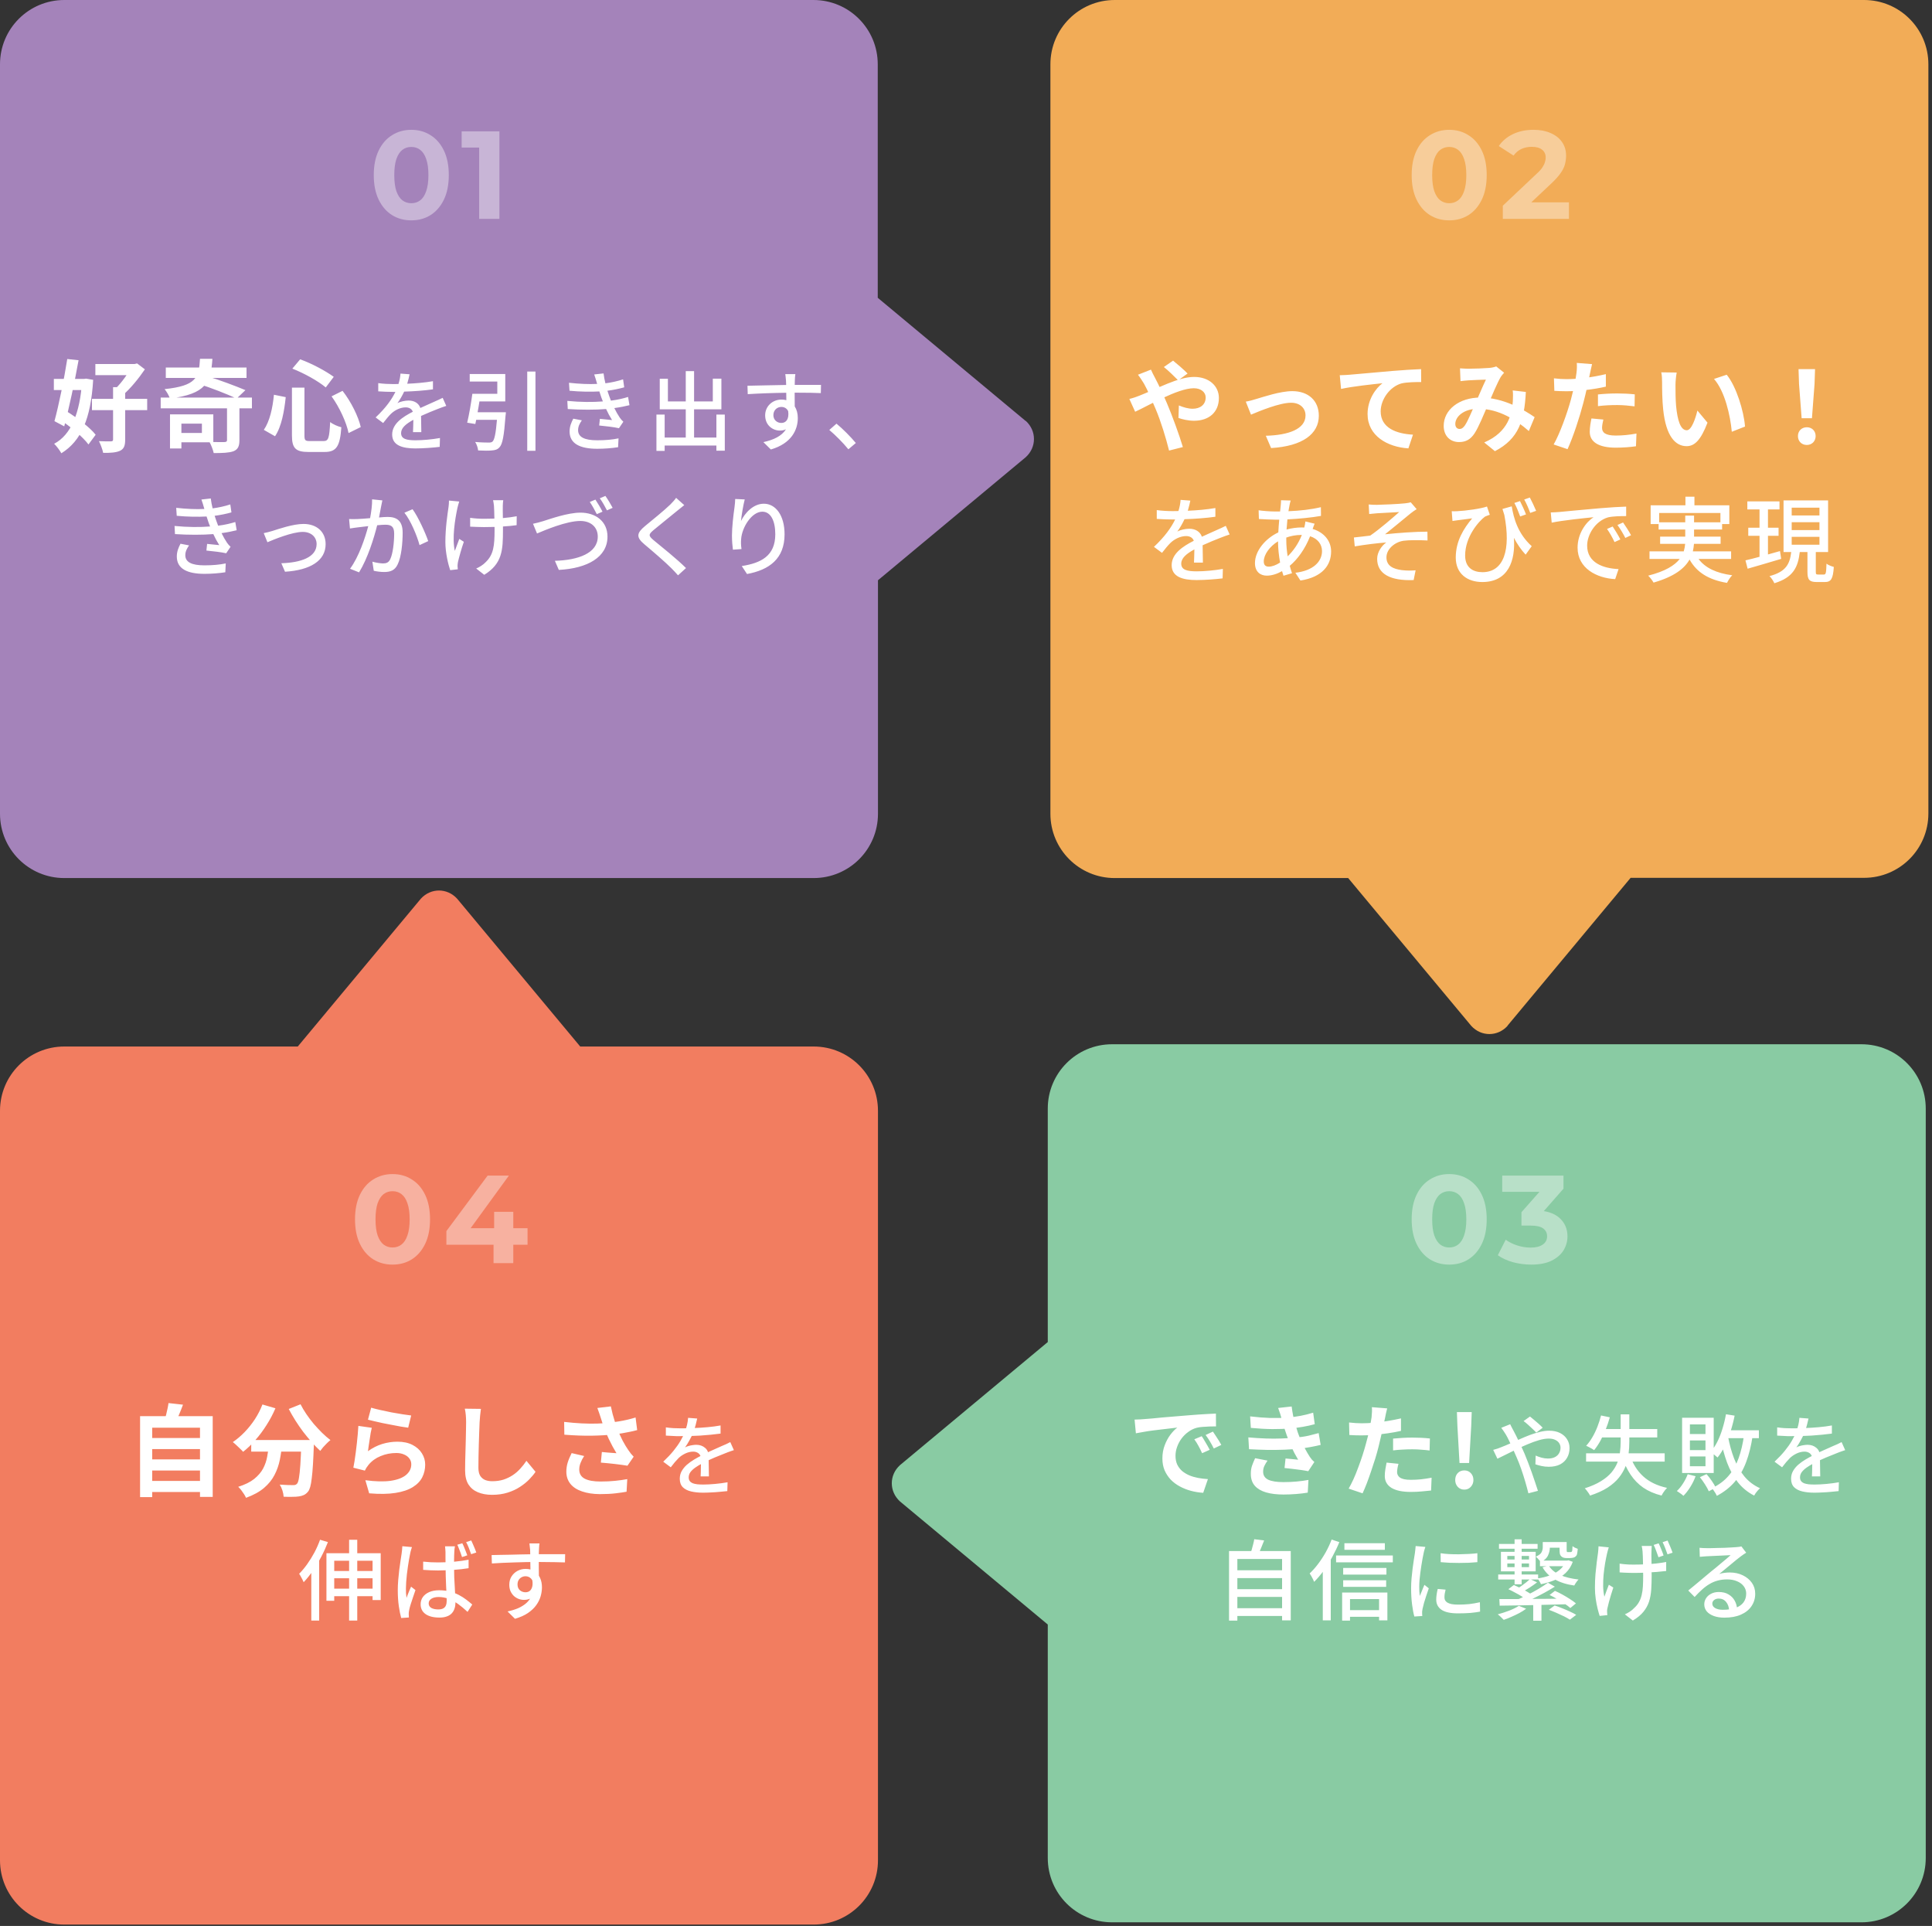 <svg width="309" height="308" viewBox="0 0 309 308" fill="none" xmlns="http://www.w3.org/2000/svg">
<rect x="0" y="0" width="309" height="308" fill="#333333" stroke="none"/>
<path d="M164.03 67.314L140.385 47.624V10.284C140.385 4.599 135.786 0 130.102 0H10.284C4.599 0 0 4.599 0 10.284V130.138C0 135.823 4.599 140.421 10.284 140.421H130.138C135.823 140.421 140.421 135.823 140.421 130.138V92.797L164.066 73.107C165.804 71.514 165.804 68.907 164.066 67.314H164.03Z" fill="#A483BA"/>
<path d="M241.107 164.03L260.797 140.385H298.138C303.823 140.385 308.421 135.786 308.421 130.102V10.284C308.421 4.599 303.823 0 298.138 0H178.284C172.599 0 168 4.599 168 10.284V130.138C168 135.823 172.599 140.421 178.284 140.421H215.624L235.314 164.066C236.907 165.804 239.514 165.804 241.107 164.066V164.03Z" fill="#F2AC57"/>
<path d="M67.314 143.717L47.624 167.362H10.284C4.599 167.362 0 171.96 0 177.645V297.499C0 303.184 4.599 307.783 10.284 307.783H130.138C135.823 307.783 140.421 303.184 140.421 297.499V177.645C140.421 171.96 135.823 167.362 130.138 167.362H92.797L73.107 143.717C71.514 141.979 68.907 141.979 67.314 143.717Z" fill="#F27D60"/>
<path d="M143.934 240.107L167.579 259.797V297.138C167.579 302.823 172.177 307.421 177.862 307.421H297.716C303.401 307.421 308 302.823 308 297.138V177.284C308 171.599 303.401 167 297.716 167H177.862C172.177 167 167.579 171.599 167.579 177.284V214.624L143.934 234.314C142.196 235.907 142.196 238.514 143.934 240.107Z" fill="#89CBA3"/>
<path d="M15.252 58.216H21.748V59.992H15.252V58.216ZM14.709 63.784H23.541V65.592H14.709V63.784ZM18.084 61.912H20.02V70.312C20.02 71.272 19.828 71.784 19.204 72.088C18.564 72.376 17.684 72.44 16.5 72.424C16.404 71.896 16.084 71.064 15.829 70.552C16.645 70.584 17.477 70.6 17.748 70.584C18.005 70.568 18.084 70.504 18.084 70.28V61.912ZM21.061 58.216H21.524L21.924 58.12L23.172 59.064C22.229 60.456 20.869 62.152 19.62 63.208C19.364 62.872 18.837 62.344 18.532 62.088C19.477 61.176 20.581 59.592 21.061 58.632V58.216ZM8.613 60.6H13.78V62.376H8.613V60.6ZM10.757 57.416L12.565 57.608C11.957 61.016 11.028 65.304 10.277 68.184L8.709 67.352C9.397 64.824 10.261 60.6 10.757 57.416ZM9.541 67.08L10.597 65.736C12.261 66.776 14.373 68.328 15.3 69.528L14.149 71.08C13.252 69.864 11.22 68.184 9.541 67.08ZM13.124 60.6H13.428L13.764 60.552L14.9 60.744C14.533 66.984 12.98 70.52 9.813 72.488C9.557 72.024 9.045 71.336 8.661 70.968C11.38 69.544 12.805 66.008 13.124 60.952V60.6ZM25.701 63.576H40.292V65.304H25.701V63.576ZM26.517 58.776H39.428V60.44H26.517V58.776ZM36.309 64.456H38.292V70.408C38.292 71.368 38.053 71.88 37.333 72.168C36.596 72.424 35.572 72.456 34.181 72.456C34.069 71.928 33.764 71.144 33.492 70.664C34.42 70.712 35.605 70.696 35.892 70.696C36.197 70.68 36.309 70.616 36.309 70.376V64.456ZM27.189 66.264H29.012V71.72H27.189V66.264ZM28.677 66.264H34.117V70.728H28.677V69.24H32.292V67.752H28.677V66.264ZM31.988 57.384H33.972C33.733 61.144 32.965 63 27.172 63.736C27.044 63.288 26.628 62.584 26.325 62.232C31.381 61.688 31.812 60.424 31.988 57.384ZM31.637 61.352L33.077 60.152C35.108 60.76 37.684 61.736 39.252 62.392L37.844 63.736C36.34 63.032 33.7 61.992 31.637 61.352ZM46.693 61.992H48.693V69.64C48.693 70.424 48.821 70.536 49.572 70.536C49.908 70.536 51.349 70.536 51.764 70.536C52.548 70.536 52.676 70.008 52.804 67.496C53.236 67.848 54.053 68.2 54.596 68.328C54.373 71.336 53.844 72.28 51.925 72.28C51.492 72.28 49.733 72.28 49.316 72.28C47.269 72.28 46.693 71.656 46.693 69.64V61.992ZM46.757 58.952L48.005 57.464C49.892 58.136 52.1 59.336 53.38 60.264L52.1 61.96C50.885 60.936 48.645 59.688 46.757 58.952ZM43.812 63.128L45.7 63.512C45.461 65.736 45.044 68.2 43.989 69.768L42.197 68.744C43.141 67.368 43.605 65.272 43.812 63.128ZM53.029 63.384L54.788 62.504C56.164 64.264 57.316 66.616 57.7 68.296L55.748 69.256C55.428 67.608 54.309 65.144 53.029 63.384ZM65.508 59.856C65.424 60.248 65.312 60.766 65.13 61.368C66.502 61.312 67.972 61.186 69.246 60.962V62.264C67.874 62.46 66.153 62.586 64.641 62.628C64.332 63.286 63.955 63.944 63.562 64.476C64.025 64.21 64.808 64.056 65.355 64.056C66.237 64.056 66.965 64.462 67.231 65.246C68.099 64.84 68.812 64.546 69.471 64.238C69.947 64.028 70.353 63.846 70.8 63.622L71.374 64.91C70.969 65.036 70.367 65.26 69.947 65.428C69.233 65.708 68.323 66.072 67.343 66.52C67.356 67.318 67.371 68.438 67.385 69.11H66.055C66.082 68.62 66.097 67.822 66.111 67.136C64.906 67.794 64.15 68.438 64.15 69.264C64.15 70.216 65.061 70.412 66.475 70.412C67.609 70.412 69.135 70.272 70.367 70.048L70.325 71.462C69.317 71.588 67.692 71.714 66.433 71.714C64.347 71.714 62.722 71.224 62.722 69.488C62.722 67.766 64.403 66.674 66.026 65.848C65.844 65.358 65.397 65.148 64.879 65.148C64.025 65.148 63.142 65.596 62.554 66.156C62.148 66.548 61.742 67.066 61.281 67.654L60.077 66.758C61.715 65.218 62.666 63.86 63.24 62.67C63.1 62.67 62.961 62.67 62.834 62.67C62.246 62.67 61.281 62.642 60.496 62.586V61.27C61.239 61.382 62.233 61.424 62.904 61.424C63.17 61.424 63.45 61.424 63.73 61.41C63.913 60.836 64.025 60.248 64.052 59.744L65.508 59.856ZM76.386 65.932H80.909C80.909 65.932 80.894 66.338 80.853 66.506C80.615 69.698 80.376 71.028 79.886 71.532C79.564 71.896 79.201 71.994 78.654 72.036C78.207 72.092 77.338 72.078 76.471 72.036C76.428 71.63 76.26 71.07 75.995 70.678C76.876 70.762 77.787 70.776 78.136 70.776C78.416 70.776 78.599 70.762 78.766 70.622C79.075 70.356 79.299 69.362 79.481 67.136H76.162L76.022 67.808L74.721 67.598C75.014 66.38 75.35 64.462 75.546 62.978H79.537V61.018H75.126V59.814H80.811V64.196H76.68C76.597 64.77 76.484 65.372 76.386 65.932ZM84.325 59.422H85.641V72.092H84.325V59.422ZM95.469 61.27C95.343 60.822 95.203 60.346 95.034 59.884L96.532 59.716C96.588 60.234 96.701 60.766 96.826 61.298C97.806 61.172 98.758 60.962 99.654 60.668L99.837 61.942C99.052 62.166 98.1 62.362 97.148 62.488C97.246 62.782 97.331 63.062 97.428 63.314C97.513 63.552 97.611 63.804 97.709 64.07C98.856 63.93 99.781 63.692 100.453 63.482L100.677 64.798C100.005 64.966 99.178 65.134 98.254 65.26C98.52 65.806 98.814 66.324 99.123 66.786C99.29 67.038 99.472 67.234 99.697 67.444L98.996 68.48C98.213 68.298 96.812 68.144 95.832 68.046L95.945 66.982C96.617 67.052 97.457 67.136 97.891 67.178C97.526 66.604 97.204 66.002 96.939 65.414C95.231 65.554 92.948 65.554 90.806 65.414L90.737 64.112C92.837 64.322 94.838 64.322 96.421 64.196C96.337 63.986 96.252 63.776 96.183 63.58C96.056 63.216 95.959 62.894 95.861 62.6C94.516 62.67 92.837 62.656 91.087 62.488L91.002 61.214C92.668 61.396 94.195 61.466 95.51 61.396C95.496 61.354 95.483 61.312 95.469 61.27ZM93.061 67.22C92.725 67.696 92.459 68.186 92.459 68.788C92.459 69.894 93.466 70.412 95.51 70.412C96.826 70.412 97.918 70.314 98.927 70.104L98.856 71.518C97.876 71.672 96.701 71.77 95.525 71.77C92.752 71.77 91.129 70.944 91.1 69.054C91.087 68.214 91.367 67.584 91.689 66.954L93.061 67.22ZM114.579 66.296H115.923V72.078H114.579V71.252H106.305V72.106H104.989V66.296H106.305V69.978H109.679V65.456H105.521V60.57H106.823V64.196H109.679V59.352H111.009V64.196H114.005V60.556H115.377V65.456H111.009V69.978H114.579V66.296ZM127.207 59.828C127.165 60.01 127.123 60.654 127.123 60.85C127.109 61.018 127.109 61.27 127.109 61.55H131.309L131.281 62.866C130.455 62.824 129.125 62.796 127.095 62.796C127.109 63.552 127.109 64.364 127.109 64.994C127.431 65.498 127.599 66.142 127.599 66.856C127.599 68.718 126.605 70.916 123.287 71.882L122.097 70.706C123.749 70.342 125.037 69.726 125.709 68.648C125.429 68.788 125.093 68.858 124.729 68.858C123.595 68.858 122.377 68.018 122.377 66.422C122.377 64.952 123.567 63.902 124.981 63.902C125.261 63.902 125.527 63.93 125.765 64C125.765 63.636 125.751 63.216 125.751 62.81C123.623 62.838 121.327 62.922 119.591 63.034L119.549 61.69C121.131 61.662 123.735 61.592 125.737 61.564C125.723 61.256 125.723 61.018 125.709 60.85C125.667 60.402 125.625 59.968 125.597 59.828H127.207ZM123.693 66.394C123.693 67.164 124.295 67.64 124.967 67.64C125.695 67.64 126.241 67.066 126.059 65.75C125.835 65.288 125.429 65.078 124.967 65.078C124.323 65.078 123.693 65.554 123.693 66.394ZM135.689 71.854C134.807 70.776 133.617 69.586 132.637 68.76L133.785 67.752C134.779 68.564 136.081 69.88 136.879 70.846L135.689 71.854ZM32.648 81.27C32.522 80.822 32.382 80.346 32.214 79.884L33.712 79.716C33.768 80.234 33.88 80.766 34.006 81.298C34.986 81.172 35.938 80.962 36.834 80.668L37.016 81.942C36.232 82.166 35.28 82.362 34.328 82.488C34.426 82.782 34.51 83.062 34.608 83.314C34.692 83.552 34.79 83.804 34.888 84.07C36.036 83.93 36.96 83.692 37.632 83.482L37.856 84.798C37.184 84.966 36.358 85.134 35.434 85.26C35.7 85.806 35.994 86.324 36.302 86.786C36.47 87.038 36.652 87.234 36.876 87.444L36.176 88.48C35.392 88.298 33.992 88.144 33.012 88.046L33.124 86.982C33.796 87.052 34.636 87.136 35.07 87.178C34.706 86.604 34.384 86.002 34.118 85.414C32.41 85.554 30.128 85.554 27.986 85.414L27.916 84.112C30.016 84.322 32.018 84.322 33.6 84.196C33.516 83.986 33.432 83.776 33.362 83.58C33.236 83.216 33.138 82.894 33.04 82.6C31.696 82.67 30.016 82.656 28.266 82.488L28.182 81.214C29.848 81.396 31.374 81.466 32.69 81.396C32.676 81.354 32.662 81.312 32.648 81.27ZM30.24 87.22C29.904 87.696 29.638 88.186 29.638 88.788C29.638 89.894 30.646 90.412 32.69 90.412C34.006 90.412 35.098 90.314 36.106 90.104L36.036 91.518C35.056 91.672 33.88 91.77 32.704 91.77C29.932 91.77 28.308 90.944 28.28 89.054C28.266 88.214 28.546 87.584 28.868 86.954L30.24 87.22ZM42.182 85.26C42.588 85.19 43.134 85.036 43.568 84.91C44.534 84.602 46.872 83.79 48.538 83.79C50.624 83.79 52.08 85.022 52.08 87.024C52.08 89.656 49.644 91.182 45.584 91.434L44.996 90.076C48.104 89.978 50.638 89.124 50.638 87.01C50.638 85.876 49.756 85.064 48.426 85.064C46.732 85.064 43.792 86.282 42.77 86.716L42.182 85.26ZM61.152 80.024C61.082 80.318 61.012 80.682 60.956 80.99C60.872 81.424 60.746 82.096 60.62 82.754C61.194 82.698 61.698 82.67 62.02 82.67C63.378 82.67 64.4 83.216 64.4 85.176C64.4 86.828 64.19 89.082 63.602 90.258C63.154 91.224 62.426 91.476 61.446 91.476C60.914 91.476 60.242 91.392 59.78 91.28L59.556 89.824C60.116 89.992 60.886 90.104 61.264 90.104C61.768 90.104 62.16 89.978 62.412 89.432C62.832 88.564 63.042 86.786 63.042 85.33C63.042 84.126 62.496 83.916 61.614 83.916C61.32 83.916 60.858 83.944 60.326 84C59.808 86.058 58.814 89.292 57.428 91.532L55.986 90.958C57.386 89.068 58.394 86.044 58.898 84.14C58.254 84.21 57.68 84.28 57.358 84.322C57.008 84.364 56.364 84.448 55.972 84.518L55.832 83.006C56.308 83.034 56.714 83.02 57.19 83.006C57.638 82.992 58.394 82.936 59.192 82.866C59.388 81.83 59.528 80.766 59.514 79.856L61.152 80.024ZM65.982 81.438C66.85 82.6 68.04 85.218 68.488 86.534L67.102 87.178C66.71 85.694 65.66 83.188 64.68 81.998L65.982 81.438ZM80.486 79.996C80.444 80.248 80.43 80.556 80.416 80.878C80.402 81.186 80.416 82.012 80.43 82.852C81.242 82.782 82.012 82.684 82.642 82.558L82.628 83.986C82.026 84.07 81.256 84.154 80.444 84.196C80.444 84.42 80.444 84.602 80.444 84.742C80.444 87.99 80.332 90.16 77.448 91.924L76.16 90.916C76.65 90.72 77.28 90.328 77.644 89.936C78.946 88.718 79.1 87.276 79.1 84.728C79.1 84.588 79.1 84.434 79.1 84.266C78.526 84.28 77.952 84.294 77.406 84.294C76.762 84.294 75.838 84.252 75.194 84.224V82.81C75.824 82.908 76.636 82.964 77.392 82.964C77.924 82.964 78.498 82.95 79.072 82.936C79.058 82.082 79.03 81.242 79.002 80.878C78.974 80.556 78.904 80.206 78.862 79.996H80.486ZM73.444 80.206C73.346 80.5 73.234 80.948 73.164 81.214C72.772 83.048 72.282 86.058 72.744 88.102C72.926 87.584 73.22 86.8 73.458 86.184L74.186 86.646C73.808 87.71 73.416 89.138 73.248 89.866C73.206 90.076 73.178 90.37 73.178 90.524C73.178 90.664 73.206 90.874 73.22 91.042L72.002 91.182C71.708 90.328 71.232 88.438 71.232 86.702C71.232 84.406 71.568 82.264 71.736 81.102C71.792 80.752 71.806 80.346 71.806 80.052L73.444 80.206ZM85.246 83.762C85.764 83.664 86.352 83.496 86.87 83.342C88.004 82.992 90.79 81.984 92.848 81.984C95.256 81.984 97.16 83.37 97.16 85.82C97.16 89.096 93.968 90.902 89.376 91.14L88.746 89.684C92.456 89.586 95.606 88.48 95.606 85.806C95.606 84.392 94.598 83.314 92.806 83.314C90.594 83.314 87.15 84.784 85.89 85.316L85.246 83.762ZM95.228 79.898C95.578 80.416 96.082 81.27 96.362 81.83L95.452 82.222C95.158 81.648 94.71 80.822 94.332 80.276L95.228 79.898ZM96.824 79.31C97.202 79.828 97.72 80.71 97.986 81.214L97.076 81.62C96.768 81.018 96.32 80.206 95.928 79.688L96.824 79.31ZM109.438 80.78C109.088 81.046 108.64 81.424 108.36 81.648C107.422 82.432 105.49 83.958 104.496 84.798C103.698 85.484 103.698 85.666 104.524 86.38C105.714 87.36 108.262 89.39 109.718 90.846L108.444 92.008C108.108 91.63 107.744 91.238 107.38 90.874C106.442 89.922 104.356 88.13 103.054 87.038C101.696 85.904 101.836 85.232 103.166 84.126C104.244 83.23 106.274 81.606 107.226 80.668C107.548 80.332 107.954 79.912 108.136 79.618L109.438 80.78ZM119.112 79.87C118.874 80.752 118.594 82.446 118.51 83.328C119.126 82.054 120.47 80.556 122.164 80.556C124.068 80.556 125.482 82.432 125.482 85.442C125.482 89.348 123.046 91.14 119.476 91.798L118.636 90.524C121.702 90.048 123.998 88.914 123.998 85.442C123.998 83.258 123.256 81.83 121.926 81.83C120.218 81.83 118.664 84.35 118.538 86.198C118.496 86.66 118.496 87.136 118.594 87.808L117.222 87.906C117.152 87.374 117.068 86.562 117.068 85.638C117.068 84.322 117.292 82.404 117.474 81.13C117.544 80.654 117.572 80.192 117.586 79.8L119.112 79.87Z" fill="white"/>
<path opacity="0.4" d="M65.78 35.24C64.633 35.24 63.607 34.96 62.7 34.4C61.793 33.827 61.08 33 60.56 31.92C60.04 30.84 59.78 29.533 59.78 28C59.78 26.467 60.04 25.16 60.56 24.08C61.08 23 61.793 22.18 62.7 21.62C63.607 21.047 64.633 20.76 65.78 20.76C66.94 20.76 67.967 21.047 68.86 21.62C69.767 22.18 70.48 23 71 24.08C71.52 25.16 71.78 26.467 71.78 28C71.78 29.533 71.52 30.84 71 31.92C70.48 33 69.767 33.827 68.86 34.4C67.967 34.96 66.94 35.24 65.78 35.24ZM65.78 32.5C66.327 32.5 66.8 32.347 67.2 32.04C67.613 31.733 67.933 31.247 68.16 30.58C68.4 29.913 68.52 29.053 68.52 28C68.52 26.947 68.4 26.087 68.16 25.42C67.933 24.753 67.613 24.267 67.2 23.96C66.8 23.653 66.327 23.5 65.78 23.5C65.247 23.5 64.773 23.653 64.36 23.96C63.96 24.267 63.64 24.753 63.4 25.42C63.173 26.087 63.06 26.947 63.06 28C63.06 29.053 63.173 29.913 63.4 30.58C63.64 31.247 63.96 31.733 64.36 32.04C64.773 32.347 65.247 32.5 65.78 32.5ZM76.636 35V22.2L78.036 23.6H73.836V21H79.876V35H76.636Z" fill="white"/>
<path d="M188.434 60.824C187.874 60.248 186.77 59.176 186.146 58.696L187.618 57.672C188.178 58.12 189.378 59.144 189.938 59.736L188.434 60.824ZM184.082 59.112C184.21 59.416 184.53 60.072 184.706 60.376C185.362 61.608 186.082 63.192 186.658 64.536C187.41 66.28 188.658 69.688 189.186 71.496L186.978 72.056C186.482 70.04 185.65 67.336 184.834 65.416C184.194 63.928 183.602 62.472 182.946 61.32C182.706 60.936 182.322 60.328 182.002 59.928L184.082 59.112ZM180.626 63.8C181.25 63.656 181.938 63.4 182.21 63.288C185.122 62.152 188.402 60.28 190.978 60.28C193.442 60.28 194.946 61.784 194.946 63.64C194.946 65.88 193.41 67.288 190.962 67.288C190.082 67.288 189.09 67.064 188.482 66.84L188.546 64.84C189.266 65.144 190.066 65.368 190.754 65.368C191.954 65.368 192.834 64.712 192.834 63.56C192.834 62.76 192.13 62.088 190.93 62.088C188.338 62.088 183.538 64.952 181.554 65.848L180.626 63.8ZM199.25 64.232C199.73 64.152 200.466 63.96 200.946 63.8C202.05 63.48 204.754 62.552 206.69 62.552C209.234 62.552 210.93 64.056 210.93 66.488C210.93 69.368 208.37 71.352 203.298 71.656L202.45 69.688C206.098 69.592 208.802 68.616 208.802 66.44C208.802 65.256 207.906 64.408 206.498 64.408C204.642 64.408 201.458 65.736 200.082 66.312L199.25 64.232ZM214.278 60.008C214.902 59.992 215.542 59.96 215.846 59.928C217.19 59.8 219.814 59.576 222.758 59.32C224.406 59.176 226.15 59.08 227.286 59.032L227.302 61.096C226.438 61.096 225.062 61.112 224.198 61.304C222.278 61.816 220.822 63.896 220.822 65.784C220.822 68.424 223.286 69.368 225.99 69.512L225.254 71.704C221.894 71.496 218.726 69.688 218.726 66.216C218.726 63.912 220.022 62.104 221.11 61.288C219.606 61.448 216.342 61.784 214.486 62.2L214.278 60.008ZM233.51 58.904C233.942 58.936 234.502 58.968 234.838 58.968C235.766 58.968 237.462 58.904 238.198 58.84C238.598 58.808 239.014 58.712 239.302 58.6L240.566 59.608C240.358 59.848 240.166 60.056 240.038 60.264C239.494 61.176 238.63 63.24 237.91 64.904C237.27 66.376 236.502 68.28 235.846 69.288C235.206 70.264 234.454 70.696 233.35 70.696C231.958 70.696 230.902 69.736 230.902 68.104C230.902 65.544 233.35 63.576 236.774 63.576C240.502 63.576 243.766 65.56 245.446 66.712L244.518 68.936C242.55 67.192 239.734 65.368 236.438 65.368C234.102 65.368 232.758 66.632 232.758 67.8C232.758 68.328 233.062 68.6 233.446 68.6C233.766 68.6 233.974 68.456 234.278 68.056C234.806 67.272 235.382 65.8 235.958 64.536C236.518 63.272 237.174 61.704 237.654 60.712C237.014 60.728 235.622 60.776 234.902 60.824C234.566 60.84 234.006 60.904 233.59 60.952L233.51 58.904ZM244.038 62.68C243.814 67.224 242.918 70.168 239.094 72.152L237.382 70.76C241.334 69.064 241.814 66.072 241.958 64.2C241.99 63.576 242.006 62.936 241.942 62.44L244.038 62.68ZM254.63 58.232C254.518 58.68 254.374 59.4 254.294 59.752C254.07 60.84 253.67 62.792 253.238 64.424C252.662 66.664 251.59 69.928 250.71 71.832L248.486 71.08C249.43 69.464 250.646 66.12 251.254 63.88C251.654 62.376 252.022 60.616 252.134 59.672C252.214 59.08 252.23 58.424 252.182 58.04L254.63 58.232ZM250.55 60.632C252.502 60.632 254.758 60.328 256.838 59.832V61.832C254.854 62.296 252.342 62.568 250.534 62.568C249.75 62.568 249.158 62.536 248.598 62.504L248.534 60.504C249.366 60.6 249.894 60.632 250.55 60.632ZM255.574 63.08C256.47 62.984 257.622 62.92 258.662 62.92C259.574 62.92 260.534 62.968 261.462 63.064L261.43 64.984C260.614 64.888 259.638 64.776 258.678 64.776C257.574 64.776 256.582 64.824 255.574 64.952V63.08ZM256.438 67.096C256.326 67.56 256.23 68.072 256.23 68.424C256.23 69.128 256.694 69.656 258.422 69.656C259.494 69.656 260.598 69.544 261.734 69.336L261.654 71.368C260.758 71.496 259.686 71.592 258.406 71.592C255.702 71.592 254.262 70.68 254.262 69.064C254.262 68.312 254.406 67.544 254.534 66.92L256.438 67.096ZM268.166 59.576C268.054 60.136 267.974 61.08 267.974 61.528C267.974 62.568 267.974 63.752 268.07 64.92C268.294 67.224 268.774 68.808 269.782 68.808C270.55 68.808 271.174 66.92 271.478 65.656L273.094 67.592C272.022 70.392 271.03 71.352 269.75 71.352C267.974 71.352 266.454 69.784 266.006 65.496C265.846 64.024 265.83 62.136 265.83 61.16C265.83 60.728 265.814 60.04 265.702 59.544L268.166 59.576ZM276.166 59.928C277.686 61.768 278.918 65.768 279.094 68.216L276.982 69.048C276.742 66.456 275.878 62.584 274.134 60.6L276.166 59.928ZM288.15 66.888L287.734 61.416L287.654 59.032H290.294L290.214 61.416L289.798 66.888H288.15ZM288.982 71.16C288.15 71.16 287.558 70.568 287.558 69.736C287.558 68.904 288.166 68.328 288.982 68.328C289.782 68.328 290.39 68.904 290.39 69.736C290.39 70.568 289.782 71.16 288.982 71.16ZM190.38 80.06C190.29 80.48 190.17 81.035 189.975 81.68C191.445 81.62 193.02 81.485 194.385 81.245V82.64C192.915 82.85 191.07 82.985 189.45 83.03C189.12 83.735 188.715 84.44 188.295 85.01C188.79 84.725 189.63 84.56 190.215 84.56C191.16 84.56 191.94 84.995 192.225 85.835C193.155 85.4 193.92 85.085 194.625 84.755C195.135 84.53 195.57 84.335 196.05 84.095L196.665 85.475C196.23 85.61 195.585 85.85 195.135 86.03C194.37 86.33 193.395 86.72 192.345 87.2C192.36 88.055 192.375 89.255 192.39 89.975H190.965C190.995 89.45 191.01 88.595 191.025 87.86C189.735 88.565 188.925 89.255 188.925 90.14C188.925 91.16 189.9 91.37 191.415 91.37C192.63 91.37 194.265 91.22 195.585 90.98L195.54 92.495C194.46 92.63 192.72 92.765 191.37 92.765C189.135 92.765 187.395 92.24 187.395 90.38C187.395 88.535 189.195 87.365 190.935 86.48C190.74 85.955 190.26 85.73 189.705 85.73C188.79 85.73 187.845 86.21 187.215 86.81C186.78 87.23 186.345 87.785 185.85 88.415L184.56 87.455C186.315 85.805 187.335 84.35 187.95 83.075C187.8 83.075 187.65 83.075 187.515 83.075C186.885 83.075 185.85 83.045 185.01 82.985V81.575C185.805 81.695 186.87 81.74 187.59 81.74C187.875 81.74 188.175 81.74 188.475 81.725C188.67 81.11 188.79 80.48 188.82 79.94L190.38 80.06ZM206.43 80.045C206.355 80.27 206.295 80.54 206.25 80.765C206.19 81.05 206.13 81.395 206.07 81.755C207.945 81.68 209.67 81.485 211.26 81.11L211.275 82.505C209.76 82.775 207.75 82.97 205.905 83.06C205.86 83.57 205.815 84.125 205.77 84.68C206.565 84.47 207.42 84.35 208.17 84.35C208.32 84.35 208.47 84.35 208.605 84.365C208.68 84.095 208.755 83.645 208.785 83.39L210.255 83.75C210.165 83.945 210.045 84.32 209.94 84.59C211.755 85.13 212.895 86.495 212.895 88.19C212.895 90.335 211.56 92.285 207.99 92.84L207.18 91.595C209.97 91.28 211.44 89.855 211.44 88.13C211.44 87.08 210.78 86.15 209.535 85.76C208.71 87.845 207.495 89.48 206.28 90.485C206.385 90.905 206.52 91.295 206.64 91.67L205.275 92.075C205.2 91.85 205.125 91.61 205.05 91.34C204.27 91.775 203.415 92.06 202.605 92.06C201.57 92.06 200.715 91.43 200.715 90.05C200.715 88.115 202.365 86.12 204.45 85.145C204.48 84.455 204.54 83.75 204.6 83.105C204.345 83.105 204.105 83.105 203.865 83.105C203.16 83.105 201.99 83.03 201.345 83L201.3 81.605C201.825 81.695 203.145 81.8 203.91 81.8C204.18 81.8 204.465 81.8 204.735 81.8C204.765 81.425 204.81 81.095 204.84 80.795C204.87 80.525 204.885 80.21 204.885 80L206.43 80.045ZM205.725 86.33C205.725 87.29 205.815 88.16 205.95 88.97C206.82 88.115 207.63 87.02 208.215 85.55H208.11C207.195 85.55 206.385 85.73 205.725 85.97C205.725 86.09 205.725 86.21 205.725 86.33ZM202.125 89.78C202.125 90.335 202.38 90.62 202.92 90.62C203.43 90.62 204.075 90.395 204.735 89.96C204.54 88.895 204.405 87.68 204.405 86.57C203.07 87.38 202.125 88.7 202.125 89.78ZM218.91 80.675C219.33 80.72 219.735 80.735 220.215 80.735C220.86 80.735 223.83 80.6 224.715 80.495C225.135 80.45 225.435 80.39 225.63 80.33L226.575 81.425C226.32 81.575 225.87 81.89 225.615 82.1C224.52 82.985 222.645 84.56 221.52 85.445C223.68 85.22 226.29 85.025 228.3 85.025L228.315 86.435C226.86 86.36 225.39 86.36 224.475 86.48C223.065 86.69 221.745 87.815 221.745 89.135C221.745 90.515 222.84 90.995 224.205 91.175C225.06 91.28 225.855 91.25 226.41 91.205L226.095 92.765C222.36 92.915 220.26 91.775 220.26 89.375C220.26 88.25 221.04 87.23 221.715 86.75C220.215 86.87 218.355 87.095 216.675 87.38L216.54 85.955C217.35 85.88 218.385 85.745 219.15 85.655C220.65 84.635 222.855 82.715 223.785 81.89C223.14 81.935 220.86 82.04 220.23 82.085C219.84 82.115 219.375 82.175 218.985 82.205L218.91 80.675ZM241.785 80.975C242.085 82.82 242.73 85.31 244.98 87.35L244.005 88.7C243.285 87.92 242.67 87.035 242.13 86.015C242.4 89.645 241.245 93.08 237.075 93.08C234.69 93.08 232.83 91.76 232.83 89.165C232.83 86.525 234.105 84.515 235.455 82.895C234.78 83 233.67 83.12 233.16 83.195C232.86 83.225 232.62 83.27 232.305 83.315L232.185 81.755C232.425 81.77 232.74 81.77 233.01 81.755C234.39 81.695 236.895 81.35 237.825 81.005L238.275 82.325C238.065 82.4 237.72 82.505 237.495 82.625C236.505 83.36 234.33 85.85 234.33 88.835C234.33 90.8 235.62 91.505 237.105 91.505C240.525 91.505 241.68 87.92 240.6 82.355C240.495 82.04 240.405 81.725 240.3 81.395L241.785 80.975ZM243.105 80.135C243.405 80.72 243.84 81.65 244.065 82.265L243.135 82.595C242.88 81.905 242.535 81.035 242.205 80.435L243.105 80.135ZM244.68 79.565C244.995 80.15 245.415 81.065 245.685 81.695L244.74 82.025C244.485 81.335 244.125 80.48 243.78 79.88L244.68 79.565ZM248.025 81.95C248.595 81.935 249.12 81.905 249.42 81.875C250.515 81.77 253.185 81.515 255.945 81.275C257.55 81.14 259.05 81.05 260.085 81.02V82.535C259.245 82.535 257.94 82.55 257.16 82.745C255.165 83.345 253.845 85.49 253.845 87.26C253.845 89.99 256.395 90.905 258.87 91.01L258.33 92.615C255.39 92.465 252.315 90.89 252.315 87.59C252.315 85.325 253.65 83.51 254.865 82.715C253.35 82.865 249.855 83.225 248.175 83.585L248.025 81.95ZM257.925 84.2C258.285 84.725 258.84 85.64 259.155 86.27L258.225 86.69C257.865 85.925 257.475 85.235 257.025 84.59L257.925 84.2ZM259.59 83.555C259.95 84.065 260.535 84.965 260.865 85.595L259.95 86.03C259.56 85.265 259.17 84.605 258.69 83.96L259.59 83.555ZM265.365 83.525H269.535V82.46H270.945V83.525H275.16V82.04H265.365V83.525ZM276.87 89.39H271.665C272.715 90.815 274.53 91.67 277.05 92C276.75 92.27 276.405 92.84 276.21 93.215C273.285 92.72 271.38 91.55 270.225 89.48C269.415 90.92 267.765 92.225 264.465 93.17C264.315 92.885 263.91 92.345 263.61 92.06C266.37 91.355 267.855 90.41 268.65 89.39H263.82V88.175H269.295C269.415 87.77 269.49 87.38 269.52 86.975H265.515V85.82H269.535V84.68H265.275V83.81H264V80.81H269.565V79.43H271.005V80.81H276.585V83.81H275.43V84.68H270.945V85.82H275.19V86.975H270.93C270.9 87.38 270.84 87.785 270.75 88.175H276.87V89.39ZM284.685 88.13L284.88 89.375C283.005 89.945 281.01 90.515 279.51 90.95L279.165 89.615C279.795 89.48 280.575 89.27 281.415 89.045V85.685H279.615V84.395H281.415V81.47H279.465V80.18H284.61V81.47H282.765V84.395H284.46V85.685H282.765V88.67L284.685 88.13ZM286.56 85.85V87.11H291V85.85H286.56ZM286.56 83.51V84.77H291V83.51H286.56ZM286.56 81.185V82.43H291V81.185H286.56ZM290.79 91.88H291.705C292.02 91.88 292.08 91.655 292.125 90.14C292.395 90.365 292.95 90.575 293.295 90.665C293.175 92.585 292.845 93.08 291.87 93.08H290.565C289.365 93.08 289.08 92.69 289.08 91.445V88.28H287.85C287.58 90.68 286.83 92.345 283.785 93.275C283.65 92.945 283.29 92.39 283.005 92.135C285.69 91.43 286.26 90.155 286.485 88.28H285.255V80.03H292.38V88.28H290.415V91.43C290.415 91.835 290.475 91.88 290.79 91.88Z" fill="white"/>
<path opacity="0.4" d="M231.78 35.24C230.633 35.24 229.607 34.96 228.7 34.4C227.793 33.827 227.08 33 226.56 31.92C226.04 30.84 225.78 29.533 225.78 28C225.78 26.467 226.04 25.16 226.56 24.08C227.08 23 227.793 22.18 228.7 21.62C229.607 21.047 230.633 20.76 231.78 20.76C232.94 20.76 233.967 21.047 234.86 21.62C235.767 22.18 236.48 23 237 24.08C237.52 25.16 237.78 26.467 237.78 28C237.78 29.533 237.52 30.84 237 31.92C236.48 33 235.767 33.827 234.86 34.4C233.967 34.96 232.94 35.24 231.78 35.24ZM231.78 32.5C232.327 32.5 232.8 32.347 233.2 32.04C233.613 31.733 233.933 31.247 234.16 30.58C234.4 29.913 234.52 29.053 234.52 28C234.52 26.947 234.4 26.087 234.16 25.42C233.933 24.753 233.613 24.267 233.2 23.96C232.8 23.653 232.327 23.5 231.78 23.5C231.247 23.5 230.773 23.653 230.36 23.96C229.96 24.267 229.64 24.753 229.4 25.42C229.173 26.087 229.06 26.947 229.06 28C229.06 29.053 229.173 29.913 229.4 30.58C229.64 31.247 229.96 31.733 230.36 32.04C230.773 32.347 231.247 32.5 231.78 32.5ZM240.356 35V32.9L245.756 27.8C246.183 27.413 246.496 27.067 246.696 26.76C246.896 26.453 247.029 26.173 247.096 25.92C247.176 25.667 247.216 25.433 247.216 25.22C247.216 24.66 247.023 24.233 246.636 23.94C246.263 23.633 245.709 23.48 244.976 23.48C244.389 23.48 243.843 23.593 243.336 23.82C242.843 24.047 242.423 24.4 242.076 24.88L239.716 23.36C240.249 22.56 240.996 21.927 241.956 21.46C242.916 20.993 244.023 20.76 245.276 20.76C246.316 20.76 247.223 20.933 247.996 21.28C248.783 21.613 249.389 22.087 249.816 22.7C250.256 23.313 250.476 24.047 250.476 24.9C250.476 25.353 250.416 25.807 250.296 26.26C250.189 26.7 249.963 27.167 249.616 27.66C249.283 28.153 248.789 28.707 248.136 29.32L243.656 33.54L243.036 32.36H250.936V35H240.356Z" fill="white"/>
<path d="M181.463 227.024C181.783 227.013 182.087 227.003 182.375 226.992C182.663 226.971 182.882 226.955 183.031 226.944C183.362 226.923 183.767 226.891 184.247 226.848C184.738 226.795 185.282 226.741 185.879 226.688C186.487 226.635 187.132 226.581 187.815 226.528C188.498 226.475 189.207 226.416 189.943 226.352C190.498 226.299 191.047 226.256 191.591 226.224C192.146 226.181 192.668 226.149 193.159 226.128C193.66 226.096 194.098 226.075 194.471 226.064L194.487 228.112C194.199 228.112 193.868 228.117 193.495 228.128C193.122 228.139 192.748 228.16 192.375 228.192C192.012 228.213 191.687 228.261 191.399 228.336C190.919 228.464 190.471 228.683 190.055 228.992C189.639 229.291 189.276 229.648 188.967 230.064C188.668 230.469 188.434 230.912 188.263 231.392C188.092 231.861 188.007 232.336 188.007 232.816C188.007 233.339 188.098 233.803 188.279 234.208C188.471 234.603 188.727 234.944 189.047 235.232C189.378 235.509 189.762 235.744 190.199 235.936C190.636 236.117 191.106 236.256 191.607 236.352C192.119 236.448 192.647 236.512 193.191 236.544L192.439 238.736C191.767 238.693 191.111 238.587 190.471 238.416C189.842 238.245 189.25 238.011 188.695 237.712C188.14 237.413 187.655 237.051 187.239 236.624C186.834 236.187 186.508 235.691 186.263 235.136C186.028 234.571 185.911 233.941 185.911 233.248C185.911 232.48 186.034 231.776 186.279 231.136C186.524 230.485 186.828 229.92 187.191 229.44C187.564 228.949 187.932 228.571 188.295 228.304C187.996 228.347 187.634 228.389 187.207 228.432C186.791 228.475 186.338 228.528 185.847 228.592C185.367 228.645 184.876 228.704 184.375 228.768C183.874 228.832 183.388 228.907 182.919 228.992C182.46 229.067 182.044 229.141 181.671 229.216L181.463 227.024ZM192.199 229.68C192.338 229.872 192.482 230.101 192.631 230.368C192.791 230.624 192.946 230.885 193.095 231.152C193.244 231.408 193.372 231.643 193.479 231.856L192.263 232.4C192.06 231.952 191.863 231.557 191.671 231.216C191.49 230.875 191.271 230.528 191.015 230.176L192.199 229.68ZM193.991 228.944C194.13 229.136 194.279 229.36 194.439 229.616C194.61 229.861 194.775 230.117 194.935 230.384C195.095 230.64 195.228 230.869 195.335 231.072L194.135 231.648C193.922 231.221 193.714 230.843 193.511 230.512C193.319 230.181 193.09 229.84 192.823 229.488L193.991 228.944ZM199.943 226.512C201.116 226.651 202.194 226.736 203.175 226.768C204.167 226.789 205.084 226.768 205.927 226.704C206.663 226.64 207.367 226.544 208.039 226.416C208.711 226.288 209.372 226.123 210.023 225.92L210.279 227.76C209.703 227.92 209.079 228.059 208.407 228.176C207.735 228.293 207.047 228.384 206.343 228.448C205.522 228.512 204.572 228.544 203.495 228.544C202.428 228.533 201.282 228.469 200.055 228.352L199.943 226.512ZM199.655 229.872C200.626 229.957 201.554 230.016 202.439 230.048C203.324 230.08 204.156 230.08 204.935 230.048C205.714 230.016 206.423 229.973 207.063 229.92C207.927 229.845 208.668 229.739 209.287 229.6C209.906 229.451 210.444 229.312 210.903 229.184L211.223 231.072C210.743 231.189 210.215 231.301 209.639 231.408C209.063 231.515 208.45 231.605 207.799 231.68C207.116 231.744 206.332 231.797 205.447 231.84C204.572 231.872 203.65 231.883 202.679 231.872C201.708 231.851 200.738 231.813 199.767 231.76L199.655 229.872ZM204.999 226.96C204.924 226.661 204.839 226.368 204.743 226.08C204.647 225.781 204.54 225.477 204.423 225.168L206.583 224.928C206.647 225.429 206.727 225.925 206.823 226.416C206.93 226.896 207.047 227.36 207.175 227.808C207.314 228.256 207.447 228.688 207.575 229.104C207.703 229.467 207.868 229.883 208.071 230.352C208.284 230.811 208.514 231.275 208.759 231.744C209.004 232.203 209.25 232.619 209.495 232.992C209.602 233.141 209.708 233.285 209.815 233.424C209.932 233.552 210.066 233.68 210.215 233.808L209.239 235.28C208.94 235.216 208.567 235.152 208.119 235.088C207.682 235.024 207.223 234.965 206.743 234.912C206.274 234.859 205.842 234.811 205.447 234.768L205.607 233.248C205.938 233.28 206.295 233.312 206.679 233.344C207.074 233.376 207.388 233.408 207.623 233.44C207.196 232.725 206.828 232.027 206.519 231.344C206.22 230.661 205.97 230.027 205.767 229.44C205.639 229.067 205.532 228.747 205.447 228.48C205.362 228.203 205.282 227.947 205.207 227.712C205.143 227.467 205.074 227.216 204.999 226.96ZM202.727 233.584C202.535 233.851 202.37 234.128 202.231 234.416C202.092 234.693 202.023 235.008 202.023 235.36C202.023 235.947 202.295 236.373 202.839 236.64C203.394 236.896 204.199 237.024 205.255 237.024C206.012 237.024 206.727 236.992 207.399 236.928C208.082 236.864 208.706 236.779 209.271 236.672L209.159 238.704C208.604 238.8 207.98 238.875 207.287 238.928C206.594 238.981 205.922 239.008 205.271 239.008C204.204 239.008 203.282 238.896 202.503 238.672C201.735 238.448 201.138 238.101 200.711 237.632C200.284 237.152 200.066 236.533 200.055 235.776C200.044 235.264 200.108 234.805 200.247 234.4C200.396 233.984 200.562 233.584 200.743 233.2L202.727 233.584ZM221.863 225.232C221.799 225.445 221.735 225.707 221.671 226.016C221.607 226.325 221.559 226.565 221.527 226.736C221.452 227.099 221.356 227.541 221.239 228.064C221.132 228.587 221.01 229.141 220.871 229.728C220.743 230.315 220.61 230.875 220.471 231.408C220.332 231.973 220.162 232.587 219.959 233.248C219.756 233.899 219.538 234.565 219.303 235.248C219.079 235.92 218.85 236.565 218.615 237.184C218.38 237.792 218.151 238.336 217.927 238.816L215.703 238.064C215.938 237.659 216.188 237.168 216.455 236.592C216.722 236.005 216.978 235.376 217.223 234.704C217.479 234.032 217.714 233.365 217.927 232.704C218.14 232.043 218.322 231.429 218.471 230.864C218.578 230.491 218.679 230.107 218.775 229.712C218.871 229.317 218.956 228.933 219.031 228.56C219.106 228.187 219.17 227.84 219.223 227.52C219.287 227.189 219.335 226.901 219.367 226.656C219.399 226.357 219.42 226.059 219.431 225.76C219.442 225.461 219.436 225.221 219.415 225.04L221.863 225.232ZM217.783 227.616C218.434 227.616 219.111 227.584 219.815 227.52C220.519 227.456 221.228 227.365 221.943 227.248C222.658 227.131 223.367 226.992 224.071 226.832V228.832C223.41 228.981 222.706 229.109 221.959 229.216C221.212 229.323 220.476 229.408 219.751 229.472C219.026 229.525 218.359 229.552 217.751 229.552C217.367 229.552 217.02 229.547 216.711 229.536C216.402 229.515 216.103 229.499 215.815 229.488L215.767 227.488C216.183 227.531 216.54 227.563 216.839 227.584C217.138 227.605 217.452 227.616 217.783 227.616ZM222.807 230.064C223.255 230.021 223.751 229.984 224.295 229.952C224.839 229.92 225.367 229.904 225.879 229.904C226.338 229.904 226.802 229.915 227.271 229.936C227.751 229.957 228.226 229.995 228.695 230.048L228.647 231.968C228.252 231.915 227.815 231.872 227.335 231.84C226.866 231.797 226.386 231.776 225.895 231.776C225.351 231.776 224.823 231.792 224.311 231.824C223.81 231.845 223.308 231.888 222.807 231.952V230.064ZM223.671 234.096C223.607 234.32 223.554 234.555 223.511 234.8C223.468 235.035 223.447 235.243 223.447 235.424C223.447 235.595 223.484 235.755 223.559 235.904C223.634 236.053 223.751 236.187 223.911 236.304C224.071 236.411 224.29 236.496 224.567 236.56C224.855 236.624 225.212 236.656 225.639 236.656C226.183 236.656 226.727 236.629 227.271 236.576C227.826 236.512 228.391 236.427 228.967 236.32L228.887 238.368C228.439 238.421 227.943 238.469 227.399 238.512C226.855 238.565 226.263 238.592 225.623 238.592C224.279 238.592 223.25 238.373 222.535 237.936C221.831 237.488 221.479 236.859 221.479 236.048C221.479 235.685 221.511 235.317 221.575 234.944C221.639 234.571 221.703 234.224 221.767 233.904L223.671 234.096ZM233.431 233.968L233.095 228.064L233.015 225.824H235.383L235.303 228.064L234.967 233.968H233.431ZM234.199 238.224C233.772 238.224 233.42 238.075 233.143 237.776C232.876 237.477 232.743 237.115 232.743 236.688C232.743 236.24 232.876 235.872 233.143 235.584C233.42 235.296 233.772 235.152 234.199 235.152C234.626 235.152 234.972 235.296 235.239 235.584C235.516 235.872 235.655 236.24 235.655 236.688C235.655 237.115 235.516 237.477 235.239 237.776C234.972 238.075 234.626 238.224 234.199 238.224ZM245.709 229.11C245.541 228.923 245.336 228.718 245.093 228.494C244.85 228.261 244.603 228.032 244.351 227.808C244.099 227.584 243.875 227.402 243.679 227.262L244.701 226.534C244.86 226.655 245.065 226.823 245.317 227.038C245.578 227.253 245.84 227.477 246.101 227.71C246.362 227.943 246.572 228.149 246.731 228.326L245.709 229.11ZM241.537 227.766C241.584 227.85 241.635 227.957 241.691 228.088C241.756 228.209 241.822 228.335 241.887 228.466C241.952 228.587 242.008 228.69 242.055 228.774C242.335 229.297 242.629 229.885 242.937 230.538C243.254 231.191 243.548 231.826 243.819 232.442C243.996 232.853 244.183 233.319 244.379 233.842C244.584 234.365 244.785 234.906 244.981 235.466C245.177 236.017 245.359 236.549 245.527 237.062C245.704 237.575 245.854 238.028 245.975 238.42L244.449 238.812C244.309 238.243 244.141 237.622 243.945 236.95C243.749 236.278 243.534 235.606 243.301 234.934C243.068 234.262 242.82 233.632 242.559 233.044C242.354 232.577 242.153 232.125 241.957 231.686C241.761 231.247 241.57 230.837 241.383 230.454C241.206 230.071 241.028 229.731 240.851 229.432C240.758 229.283 240.641 229.101 240.501 228.886C240.361 228.671 240.23 228.489 240.109 228.34L241.537 227.766ZM238.821 231.868C239.054 231.812 239.292 231.742 239.535 231.658C239.778 231.574 239.96 231.504 240.081 231.448C240.52 231.28 240.991 231.084 241.495 230.86C242.008 230.627 242.531 230.393 243.063 230.16C243.604 229.917 244.146 229.693 244.687 229.488C245.238 229.283 245.77 229.119 246.283 228.998C246.806 228.867 247.296 228.802 247.753 228.802C248.434 228.802 249.018 228.923 249.503 229.166C249.988 229.409 250.362 229.74 250.623 230.16C250.894 230.58 251.029 231.051 251.029 231.574C251.029 232.162 250.898 232.68 250.637 233.128C250.385 233.576 250.012 233.931 249.517 234.192C249.022 234.444 248.416 234.57 247.697 234.57C247.305 234.57 246.918 234.528 246.535 234.444C246.162 234.36 245.84 234.271 245.569 234.178L245.611 232.778C245.9 232.909 246.213 233.021 246.549 233.114C246.894 233.207 247.235 233.254 247.571 233.254C248.01 233.254 248.378 233.179 248.677 233.03C248.976 232.881 249.2 232.675 249.349 232.414C249.508 232.153 249.587 231.854 249.587 231.518C249.587 231.257 249.517 231.019 249.377 230.804C249.237 230.58 249.027 230.403 248.747 230.272C248.467 230.132 248.122 230.062 247.711 230.062C247.244 230.062 246.722 230.146 246.143 230.314C245.564 230.482 244.958 230.701 244.323 230.972C243.698 231.233 243.082 231.513 242.475 231.812C241.868 232.111 241.304 232.391 240.781 232.652C240.268 232.913 239.838 233.123 239.493 233.282L238.821 231.868ZM253.675 232.414H266.247V233.744H253.675V232.414ZM256.069 226.366L257.469 226.66C257.282 227.341 257.058 228.004 256.797 228.648C256.536 229.292 256.251 229.894 255.943 230.454C255.635 231.005 255.308 231.49 254.963 231.91C254.87 231.845 254.744 231.765 254.585 231.672C254.426 231.579 254.263 231.49 254.095 231.406C253.936 231.322 253.801 231.257 253.689 231.21C254.044 230.827 254.37 230.379 254.669 229.866C254.977 229.343 255.248 228.783 255.481 228.186C255.714 227.589 255.91 226.982 256.069 226.366ZM256.181 228.536H265.057V229.88H255.523L256.181 228.536ZM260.689 232.68C261.118 234.052 261.818 235.186 262.789 236.082C263.76 236.978 265.038 237.599 266.625 237.944C266.532 238.037 266.424 238.159 266.303 238.308C266.191 238.457 266.084 238.607 265.981 238.756C265.888 238.915 265.808 239.055 265.743 239.176C264.614 238.887 263.643 238.467 262.831 237.916C262.028 237.356 261.352 236.665 260.801 235.844C260.25 235.023 259.798 234.066 259.443 232.974L260.689 232.68ZM259.205 226.184H260.591V230.58C260.591 231.233 260.549 231.891 260.465 232.554C260.39 233.207 260.232 233.851 259.989 234.486C259.746 235.111 259.396 235.713 258.939 236.292C258.482 236.871 257.875 237.407 257.119 237.902C256.363 238.387 255.425 238.812 254.305 239.176C254.258 239.064 254.184 238.933 254.081 238.784C253.988 238.644 253.885 238.504 253.773 238.364C253.67 238.224 253.568 238.107 253.465 238.014C254.492 237.687 255.35 237.309 256.041 236.88C256.741 236.451 257.301 235.989 257.721 235.494C258.141 234.99 258.458 234.467 258.673 233.926C258.888 233.375 259.028 232.82 259.093 232.26C259.168 231.691 259.205 231.131 259.205 230.58V226.184ZM275.627 228.732H281.311V229.992H275.627V228.732ZM276.047 226.17L277.433 226.394C277.256 227.281 277.032 228.139 276.761 228.97C276.5 229.791 276.196 230.552 275.851 231.252C275.515 231.952 275.132 232.563 274.703 233.086C274.619 233.011 274.507 232.918 274.367 232.806C274.236 232.685 274.096 232.568 273.947 232.456C273.807 232.344 273.686 232.255 273.583 232.19C273.994 231.733 274.358 231.187 274.675 230.552C274.992 229.917 275.263 229.227 275.487 228.48C275.72 227.733 275.907 226.963 276.047 226.17ZM278.945 229.446L280.317 229.6C280.084 231.187 279.738 232.587 279.281 233.8C278.833 235.013 278.226 236.068 277.461 236.964C276.705 237.851 275.748 238.602 274.591 239.218C274.544 239.106 274.474 238.971 274.381 238.812C274.288 238.663 274.19 238.513 274.087 238.364C273.984 238.215 273.891 238.089 273.807 237.986C274.88 237.482 275.758 236.833 276.439 236.04C277.13 235.247 277.671 234.304 278.063 233.212C278.464 232.111 278.758 230.855 278.945 229.446ZM276.369 229.698C276.602 230.967 276.929 232.153 277.349 233.254C277.778 234.346 278.329 235.303 279.001 236.124C279.682 236.936 280.513 237.561 281.493 238C281.39 238.093 281.278 238.205 281.157 238.336C281.036 238.476 280.919 238.621 280.807 238.77C280.704 238.919 280.62 239.055 280.555 239.176C279.519 238.644 278.646 237.93 277.937 237.034C277.237 236.129 276.663 235.079 276.215 233.884C275.776 232.68 275.417 231.355 275.137 229.908L276.369 229.698ZM269.929 235.76L271.189 236.082C270.974 236.679 270.69 237.258 270.335 237.818C269.99 238.369 269.626 238.835 269.243 239.218C269.168 239.143 269.066 239.055 268.935 238.952C268.804 238.859 268.669 238.765 268.529 238.672C268.398 238.579 268.286 238.504 268.193 238.448C268.557 238.112 268.888 237.706 269.187 237.23C269.495 236.754 269.742 236.264 269.929 235.76ZM271.875 236.236L272.939 235.746C273.238 236.082 273.522 236.451 273.793 236.852C274.073 237.253 274.278 237.603 274.409 237.902L273.303 238.49C273.172 238.182 272.972 237.818 272.701 237.398C272.43 236.969 272.155 236.581 271.875 236.236ZM270.279 230.356V231.91H272.771V230.356H270.279ZM270.279 232.918V234.486H272.771V232.918H270.279ZM270.279 227.794V229.334H272.771V227.794H270.279ZM269.033 226.73H274.087V235.564H269.033V226.73ZM289.249 226.856C289.193 227.127 289.114 227.458 289.011 227.85C288.918 228.233 288.778 228.667 288.591 229.152C288.432 229.544 288.236 229.945 288.003 230.356C287.779 230.767 287.546 231.14 287.303 231.476C287.462 231.383 287.644 231.308 287.849 231.252C288.064 231.187 288.278 231.14 288.493 231.112C288.717 231.075 288.918 231.056 289.095 231.056C289.655 231.056 290.126 231.219 290.509 231.546C290.892 231.863 291.083 232.325 291.083 232.932C291.083 233.119 291.083 233.347 291.083 233.618C291.083 233.889 291.088 234.173 291.097 234.472C291.106 234.771 291.111 235.065 291.111 235.354C291.12 235.643 291.125 235.895 291.125 236.11H289.795C289.804 235.933 289.814 235.727 289.823 235.494C289.832 235.251 289.837 234.999 289.837 234.738C289.846 234.477 289.851 234.225 289.851 233.982C289.851 233.739 289.851 233.525 289.851 233.338C289.842 232.918 289.716 232.615 289.473 232.428C289.23 232.241 288.946 232.148 288.619 232.148C288.199 232.148 287.779 232.246 287.359 232.442C286.948 232.638 286.594 232.876 286.295 233.156C286.099 233.352 285.894 233.576 285.679 233.828C285.474 234.08 285.254 234.355 285.021 234.654L283.817 233.758C284.461 233.151 285.007 232.573 285.455 232.022C285.903 231.471 286.272 230.949 286.561 230.454C286.86 229.95 287.093 229.474 287.261 229.026C287.41 228.643 287.532 228.256 287.625 227.864C287.718 227.463 287.774 227.089 287.793 226.744L289.249 226.856ZM284.237 228.27C284.61 228.326 285.021 228.368 285.469 228.396C285.917 228.415 286.309 228.424 286.645 228.424C287.27 228.424 287.947 228.41 288.675 228.382C289.403 228.354 290.136 228.307 290.873 228.242C291.62 228.177 292.324 228.083 292.987 227.962V229.264C292.492 229.329 291.965 229.39 291.405 229.446C290.845 229.502 290.276 229.549 289.697 229.586C289.118 229.614 288.563 229.637 288.031 229.656C287.499 229.665 287.014 229.67 286.575 229.67C286.379 229.67 286.146 229.67 285.875 229.67C285.614 229.661 285.338 229.647 285.049 229.628C284.769 229.609 284.498 229.595 284.237 229.586V228.27ZM295.115 231.91C294.984 231.957 294.83 232.008 294.653 232.064C294.485 232.12 294.317 232.181 294.149 232.246C293.981 232.311 293.827 232.372 293.687 232.428C293.211 232.615 292.656 232.839 292.021 233.1C291.396 233.361 290.752 233.665 290.089 234.01C289.641 234.243 289.254 234.477 288.927 234.71C288.6 234.943 288.344 235.186 288.157 235.438C287.98 235.69 287.891 235.965 287.891 236.264C287.891 236.507 287.947 236.703 288.059 236.852C288.171 237.001 288.325 237.118 288.521 237.202C288.726 237.277 288.969 237.333 289.249 237.37C289.538 237.398 289.86 237.412 290.215 237.412C290.775 237.412 291.41 237.379 292.119 237.314C292.828 237.249 293.491 237.16 294.107 237.048L294.065 238.462C293.729 238.499 293.337 238.537 292.889 238.574C292.441 238.621 291.979 238.653 291.503 238.672C291.036 238.7 290.593 238.714 290.173 238.714C289.473 238.714 288.843 238.649 288.283 238.518C287.723 238.387 287.28 238.163 286.953 237.846C286.626 237.519 286.463 237.067 286.463 236.488C286.463 236.031 286.566 235.62 286.771 235.256C286.986 234.883 287.261 234.547 287.597 234.248C287.942 233.949 288.325 233.674 288.745 233.422C289.165 233.17 289.58 232.941 289.991 232.736C290.43 232.503 290.836 232.302 291.209 232.134C291.592 231.957 291.946 231.798 292.273 231.658C292.609 231.518 292.922 231.378 293.211 231.238C293.454 231.135 293.682 231.037 293.897 230.944C294.112 230.841 294.326 230.734 294.541 230.622L295.115 231.91ZM197.466 251.126H205.376V252.372H197.466V251.126ZM197.466 254.15H205.376V255.382H197.466V254.15ZM197.466 257.188H205.376V258.434H197.466V257.188ZM196.57 248.046H206.44V259.134H205.054V249.32H197.9V259.176H196.57V248.046ZM200.602 246.156L202.184 246.352C202.016 246.781 201.843 247.211 201.666 247.64C201.489 248.069 201.321 248.443 201.162 248.76L199.972 248.536C200.056 248.303 200.135 248.051 200.21 247.78C200.294 247.5 200.369 247.22 200.434 246.94C200.509 246.651 200.565 246.389 200.602 246.156ZM215.022 246.8H221.49V247.85H215.022V246.8ZM214.826 250.748H221.742V251.812H214.826V250.748ZM214.826 252.722H221.7V253.772H214.826V252.722ZM215.344 257.496H221.21V258.56H215.344V257.496ZM213.692 248.76H222.764V249.852H213.692V248.76ZM214.658 254.682H221.896V259.134H220.566V255.732H215.918V259.176H214.658V254.682ZM212.978 246.212L214.21 246.618C213.893 247.402 213.519 248.186 213.09 248.97C212.67 249.745 212.213 250.477 211.718 251.168C211.223 251.849 210.71 252.451 210.178 252.974C210.141 252.862 210.08 252.722 209.996 252.554C209.912 252.386 209.823 252.218 209.73 252.05C209.637 251.882 209.548 251.742 209.464 251.63C209.931 251.191 210.379 250.687 210.808 250.118C211.247 249.539 211.653 248.919 212.026 248.256C212.399 247.584 212.717 246.903 212.978 246.212ZM211.564 249.936L212.824 248.69L212.838 248.704V259.134H211.564V249.936ZM230.408 248.396C230.819 248.461 231.281 248.508 231.794 248.536C232.317 248.564 232.853 248.573 233.404 248.564C233.955 248.555 234.482 248.536 234.986 248.508C235.49 248.48 235.924 248.443 236.288 248.396V249.824C235.887 249.861 235.434 249.894 234.93 249.922C234.426 249.941 233.903 249.95 233.362 249.95C232.83 249.95 232.307 249.941 231.794 249.922C231.281 249.894 230.823 249.861 230.422 249.824L230.408 248.396ZM231.206 254.22C231.15 254.463 231.103 254.682 231.066 254.878C231.038 255.074 231.024 255.27 231.024 255.466C231.024 255.625 231.057 255.774 231.122 255.914C231.197 256.054 231.313 256.175 231.472 256.278C231.64 256.381 231.864 256.465 232.144 256.53C232.433 256.586 232.788 256.614 233.208 256.614C233.843 256.614 234.435 256.586 234.986 256.53C235.546 256.465 236.115 256.367 236.694 256.236L236.722 257.734C236.283 257.818 235.77 257.888 235.182 257.944C234.603 257.991 233.936 258.014 233.18 258.014C231.995 258.014 231.117 257.823 230.548 257.44C229.988 257.048 229.708 256.511 229.708 255.83C229.708 255.578 229.727 255.317 229.764 255.046C229.801 254.766 229.862 254.453 229.946 254.108L231.206 254.22ZM227.972 247.388C227.944 247.472 227.907 247.584 227.86 247.724C227.823 247.855 227.785 247.99 227.748 248.13C227.72 248.261 227.697 248.368 227.678 248.452C227.631 248.685 227.575 248.97 227.51 249.306C227.454 249.633 227.393 249.992 227.328 250.384C227.272 250.767 227.216 251.159 227.16 251.56C227.113 251.952 227.071 252.335 227.034 252.708C227.006 253.081 226.992 253.422 226.992 253.73C226.992 253.973 226.997 254.22 227.006 254.472C227.025 254.715 227.048 254.967 227.076 255.228C227.16 255.041 227.244 254.845 227.328 254.64C227.412 254.425 227.496 254.215 227.58 254.01C227.664 253.805 227.743 253.618 227.818 253.45L228.518 254.01C228.397 254.355 228.266 254.738 228.126 255.158C227.986 255.578 227.86 255.979 227.748 256.362C227.645 256.735 227.571 257.039 227.524 257.272C227.505 257.365 227.487 257.477 227.468 257.608C227.449 257.729 227.445 257.832 227.454 257.916C227.454 257.981 227.454 258.061 227.454 258.154C227.463 258.257 227.473 258.35 227.482 258.434L226.208 258.518C226.068 258.033 225.947 257.393 225.844 256.6C225.741 255.807 225.69 254.939 225.69 253.996C225.69 253.473 225.713 252.946 225.76 252.414C225.807 251.873 225.863 251.35 225.928 250.846C225.993 250.342 226.059 249.88 226.124 249.46C226.199 249.04 226.255 248.69 226.292 248.41C226.32 248.233 226.343 248.041 226.362 247.836C226.39 247.631 226.409 247.435 226.418 247.248L227.972 247.388ZM245.22 256.222H246.536V259.19H245.22V256.222ZM242.238 246.17H243.372V253.366H242.238V246.17ZM244.716 252.526L245.836 253.058C245.463 253.338 245.071 253.613 244.66 253.884C244.249 254.145 243.876 254.365 243.54 254.542L242.686 254.066C242.91 253.926 243.143 253.767 243.386 253.59C243.638 253.413 243.881 253.231 244.114 253.044C244.347 252.848 244.548 252.675 244.716 252.526ZM247.572 253.114L248.678 253.744C248.155 254.071 247.586 254.402 246.97 254.738C246.363 255.065 245.752 255.377 245.136 255.676C244.52 255.965 243.941 256.217 243.4 256.432L242.602 255.858C243.153 255.625 243.731 255.354 244.338 255.046C244.945 254.738 245.533 254.416 246.102 254.08C246.671 253.735 247.161 253.413 247.572 253.114ZM241.244 254.15L242.126 253.478C242.453 253.618 242.803 253.781 243.176 253.968C243.559 254.155 243.918 254.351 244.254 254.556C244.599 254.752 244.884 254.939 245.108 255.116L244.198 255.872C243.993 255.695 243.722 255.503 243.386 255.298C243.059 255.093 242.705 254.892 242.322 254.696C241.949 254.491 241.589 254.309 241.244 254.15ZM247.838 255.074L248.692 254.416C249.084 254.584 249.49 254.785 249.91 255.018C250.33 255.251 250.727 255.489 251.1 255.732C251.483 255.975 251.8 256.203 252.052 256.418L251.156 257.16C250.923 256.945 250.619 256.717 250.246 256.474C249.873 256.222 249.476 255.975 249.056 255.732C248.636 255.48 248.23 255.261 247.838 255.074ZM247.712 257.44L248.65 256.754C249.033 256.875 249.439 257.025 249.868 257.202C250.297 257.37 250.708 257.547 251.1 257.734C251.501 257.911 251.833 258.084 252.094 258.252L251.086 259.022C250.843 258.863 250.531 258.686 250.148 258.49C249.765 258.303 249.359 258.117 248.93 257.93C248.501 257.743 248.095 257.58 247.712 257.44ZM239.802 255.732C240.446 255.732 241.179 255.732 242 255.732C242.821 255.723 243.703 255.713 244.646 255.704C245.589 255.695 246.559 255.69 247.558 255.69C248.557 255.681 249.551 255.667 250.54 255.648L250.484 256.558C249.205 256.586 247.917 256.619 246.62 256.656C245.332 256.684 244.105 256.712 242.938 256.74C241.781 256.759 240.754 256.773 239.858 256.782L239.802 255.732ZM242.924 256.81L244.086 257.272C243.778 257.505 243.419 257.734 243.008 257.958C242.597 258.173 242.177 258.373 241.748 258.56C241.319 258.756 240.903 258.919 240.502 259.05C240.437 258.975 240.343 258.882 240.222 258.77C240.11 258.658 239.993 258.546 239.872 258.434C239.751 258.322 239.643 258.233 239.55 258.168C240.147 258.009 240.754 257.813 241.37 257.58C241.995 257.337 242.513 257.081 242.924 256.81ZM239.746 246.912H245.92V247.682H239.746V246.912ZM247.39 246.604H250.022V247.514H247.39V246.604ZM246.298 249.572H250.736V250.468H246.298V249.572ZM239.62 251.798H246.004V252.596H239.62V251.798ZM241.076 250.034V250.622H244.548V250.034H241.076ZM241.076 248.83V249.404H244.548V248.83H241.076ZM240.054 248.172H245.612V251.294H240.054V248.172ZM246.746 246.604H247.88V247.5C247.88 247.911 247.782 248.326 247.586 248.746C247.399 249.166 247.017 249.53 246.438 249.838C246.391 249.754 246.317 249.656 246.214 249.544C246.121 249.423 246.018 249.306 245.906 249.194C245.803 249.082 245.715 248.998 245.64 248.942C246.125 248.727 246.429 248.494 246.55 248.242C246.681 247.981 246.746 247.719 246.746 247.458V246.604ZM249.434 246.604H250.568V247.794C250.568 248.009 250.582 248.135 250.61 248.172C250.638 248.191 250.666 248.205 250.694 248.214C250.722 248.214 250.755 248.214 250.792 248.214C250.829 248.214 250.876 248.214 250.932 248.214C250.997 248.214 251.053 248.214 251.1 248.214C251.147 248.214 251.189 248.214 251.226 248.214C251.273 248.205 251.305 248.195 251.324 248.186C251.38 248.167 251.422 248.107 251.45 248.004C251.469 247.939 251.478 247.841 251.478 247.71C251.487 247.579 251.497 247.43 251.506 247.262C251.609 247.346 251.739 247.43 251.898 247.514C252.057 247.589 252.206 247.649 252.346 247.696C252.327 247.901 252.304 248.097 252.276 248.284C252.248 248.471 252.215 248.606 252.178 248.69C252.131 248.774 252.071 248.849 251.996 248.914C251.921 248.979 251.842 249.031 251.758 249.068C251.683 249.096 251.585 249.119 251.464 249.138C251.352 249.157 251.245 249.166 251.142 249.166C251.058 249.166 250.951 249.166 250.82 249.166C250.699 249.166 250.596 249.166 250.512 249.166C250.372 249.166 250.227 249.147 250.078 249.11C249.929 249.063 249.807 248.993 249.714 248.9C249.611 248.807 249.537 248.685 249.49 248.536C249.453 248.377 249.434 248.125 249.434 247.78V246.604ZM247.712 250.384C248.104 251.019 248.711 251.518 249.532 251.882C250.363 252.237 251.343 252.475 252.472 252.596C252.351 252.708 252.225 252.862 252.094 253.058C251.963 253.245 251.861 253.413 251.786 253.562C250.573 253.394 249.537 253.067 248.678 252.582C247.819 252.097 247.161 251.448 246.704 250.636L247.712 250.384ZM250.428 249.572H250.652L250.862 249.53L251.548 249.768C251.287 250.487 250.904 251.084 250.4 251.56C249.905 252.027 249.322 252.405 248.65 252.694C247.978 252.974 247.245 253.193 246.452 253.352C246.405 253.212 246.326 253.053 246.214 252.876C246.111 252.699 246.009 252.549 245.906 252.428C246.615 252.325 247.269 252.167 247.866 251.952C248.473 251.728 249 251.429 249.448 251.056C249.896 250.683 250.223 250.235 250.428 249.712V249.572ZM264.176 247.234C264.167 247.365 264.157 247.505 264.148 247.654C264.148 247.803 264.143 247.957 264.134 248.116C264.125 248.228 264.12 248.41 264.12 248.662C264.129 248.905 264.134 249.185 264.134 249.502C264.143 249.81 264.148 250.123 264.148 250.44C264.148 250.757 264.148 251.056 264.148 251.336C264.157 251.607 264.162 251.821 264.162 251.98C264.162 252.792 264.139 253.543 264.092 254.234C264.045 254.915 263.929 255.55 263.742 256.138C263.555 256.717 263.257 257.258 262.846 257.762C262.445 258.257 261.88 258.723 261.152 259.162L259.878 258.168C260.121 258.065 260.382 257.925 260.662 257.748C260.942 257.561 261.171 257.37 261.348 257.174C261.684 256.875 261.945 256.553 262.132 256.208C262.328 255.863 262.473 255.485 262.566 255.074C262.669 254.654 262.734 254.192 262.762 253.688C262.79 253.175 262.804 252.601 262.804 251.966C262.804 251.733 262.799 251.434 262.79 251.07C262.79 250.706 262.785 250.328 262.776 249.936C262.767 249.544 262.757 249.185 262.748 248.858C262.739 248.531 262.725 248.284 262.706 248.116C262.697 247.957 262.678 247.799 262.65 247.64C262.622 247.481 262.594 247.346 262.566 247.234H264.176ZM259.038 250.062C259.253 250.09 259.481 250.118 259.724 250.146C259.967 250.165 260.219 250.183 260.48 250.202C260.741 250.211 260.993 250.216 261.236 250.216C261.824 250.216 262.435 250.202 263.07 250.174C263.705 250.146 264.316 250.099 264.904 250.034C265.501 249.969 266.029 249.889 266.486 249.796V251.238C266.038 251.294 265.525 251.345 264.946 251.392C264.367 251.439 263.761 251.476 263.126 251.504C262.501 251.532 261.88 251.546 261.264 251.546C261.049 251.546 260.807 251.541 260.536 251.532C260.275 251.523 260.013 251.513 259.752 251.504C259.5 251.485 259.262 251.471 259.038 251.462V250.062ZM257.302 247.458C257.255 247.607 257.204 247.78 257.148 247.976C257.101 248.163 257.059 248.326 257.022 248.466C256.919 248.914 256.817 249.432 256.714 250.02C256.621 250.599 256.541 251.201 256.476 251.826C256.42 252.451 256.397 253.067 256.406 253.674C256.415 254.271 256.481 254.831 256.602 255.354C256.695 255.083 256.807 254.775 256.938 254.43C257.069 254.075 257.195 253.744 257.316 253.436L258.03 253.884C257.909 254.239 257.787 254.621 257.666 255.032C257.545 255.433 257.433 255.821 257.33 256.194C257.237 256.558 257.162 256.866 257.106 257.118C257.078 257.221 257.055 257.337 257.036 257.468C257.027 257.589 257.027 257.687 257.036 257.762C257.036 257.837 257.041 257.921 257.05 258.014C257.059 258.117 257.069 258.21 257.078 258.294L255.846 258.42C255.753 258.14 255.645 257.762 255.524 257.286C255.403 256.801 255.3 256.269 255.216 255.69C255.132 255.102 255.09 254.519 255.09 253.94C255.09 253.175 255.118 252.442 255.174 251.742C255.239 251.033 255.309 250.384 255.384 249.796C255.468 249.208 255.533 248.727 255.58 248.354C255.608 248.167 255.627 247.981 255.636 247.794C255.645 247.607 255.655 247.439 255.664 247.29L257.302 247.458ZM265.282 246.814C265.413 247.075 265.553 247.397 265.702 247.78C265.861 248.153 265.982 248.48 266.066 248.76L265.254 249.04C265.151 248.732 265.03 248.396 264.89 248.032C264.759 247.659 264.624 247.337 264.484 247.066L265.282 246.814ZM266.71 246.366C266.841 246.637 266.981 246.959 267.13 247.332C267.289 247.705 267.415 248.032 267.508 248.312L266.696 248.578C266.593 248.27 266.472 247.939 266.332 247.584C266.192 247.22 266.052 246.903 265.912 246.632L266.71 246.366ZM271.82 247.528C271.997 247.547 272.184 247.561 272.38 247.57C272.585 247.579 272.772 247.584 272.94 247.584C273.08 247.584 273.304 247.584 273.612 247.584C273.929 247.575 274.284 247.565 274.676 247.556C275.077 247.547 275.474 247.537 275.866 247.528C276.258 247.509 276.608 247.491 276.916 247.472C277.233 247.453 277.467 247.439 277.616 247.43C277.868 247.411 278.059 247.393 278.19 247.374C278.33 247.355 278.437 247.332 278.512 247.304L279.282 248.312C279.142 248.405 278.997 248.499 278.848 248.592C278.699 248.685 278.549 248.793 278.4 248.914C278.223 249.045 277.989 249.227 277.7 249.46C277.42 249.684 277.117 249.936 276.79 250.216C276.463 250.487 276.141 250.753 275.824 251.014C275.507 251.275 275.222 251.509 274.97 251.714C275.25 251.621 275.53 251.56 275.81 251.532C276.09 251.495 276.37 251.476 276.65 251.476C277.425 251.476 278.12 251.625 278.736 251.924C279.352 252.223 279.837 252.624 280.192 253.128C280.547 253.632 280.724 254.215 280.724 254.878C280.724 255.615 280.528 256.273 280.136 256.852C279.753 257.431 279.193 257.883 278.456 258.21C277.728 258.537 276.841 258.7 275.796 258.7C275.152 258.7 274.587 258.611 274.102 258.434C273.617 258.257 273.239 258.009 272.968 257.692C272.707 257.365 272.576 256.992 272.576 256.572C272.576 256.227 272.669 255.905 272.856 255.606C273.052 255.298 273.323 255.055 273.668 254.878C274.023 254.691 274.429 254.598 274.886 254.598C275.521 254.598 276.048 254.729 276.468 254.99C276.897 255.242 277.224 255.578 277.448 255.998C277.681 256.418 277.807 256.875 277.826 257.37L276.552 257.552C276.524 256.992 276.361 256.535 276.062 256.18C275.773 255.825 275.381 255.648 274.886 255.648C274.587 255.648 274.34 255.727 274.144 255.886C273.957 256.045 273.864 256.231 273.864 256.446C273.864 256.754 274.018 256.997 274.326 257.174C274.643 257.351 275.049 257.44 275.544 257.44C276.337 257.44 277.014 257.342 277.574 257.146C278.134 256.941 278.559 256.647 278.848 256.264C279.137 255.872 279.282 255.401 279.282 254.85C279.282 254.411 279.151 254.019 278.89 253.674C278.629 253.329 278.269 253.063 277.812 252.876C277.355 252.68 276.832 252.582 276.244 252.582C275.684 252.582 275.171 252.647 274.704 252.778C274.247 252.899 273.817 253.081 273.416 253.324C273.015 253.557 272.618 253.851 272.226 254.206C271.843 254.551 271.447 254.948 271.036 255.396L270.014 254.36C270.294 254.136 270.602 253.884 270.938 253.604C271.274 253.324 271.61 253.044 271.946 252.764C272.291 252.475 272.613 252.204 272.912 251.952C273.22 251.691 273.477 251.476 273.682 251.308C273.878 251.149 274.116 250.958 274.396 250.734C274.676 250.501 274.965 250.258 275.264 250.006C275.563 249.754 275.847 249.516 276.118 249.292C276.389 249.059 276.613 248.863 276.79 248.704C276.641 248.713 276.435 248.723 276.174 248.732C275.913 248.741 275.623 248.755 275.306 248.774C274.998 248.783 274.685 248.797 274.368 248.816C274.051 248.825 273.761 248.839 273.5 248.858C273.239 248.867 273.038 248.877 272.898 248.886C272.73 248.895 272.553 248.909 272.366 248.928C272.189 248.937 272.021 248.951 271.862 248.97L271.82 247.528Z" fill="white"/>
<path opacity="0.4" d="M62.78 202.24C61.633 202.24 60.607 201.96 59.7 201.4C58.793 200.827 58.08 200 57.56 198.92C57.04 197.84 56.78 196.533 56.78 195C56.78 193.467 57.04 192.16 57.56 191.08C58.08 190 58.793 189.18 59.7 188.62C60.607 188.047 61.633 187.76 62.78 187.76C63.94 187.76 64.967 188.047 65.86 188.62C66.767 189.18 67.48 190 68 191.08C68.52 192.16 68.78 193.467 68.78 195C68.78 196.533 68.52 197.84 68 198.92C67.48 200 66.767 200.827 65.86 201.4C64.967 201.96 63.94 202.24 62.78 202.24ZM62.78 199.5C63.327 199.5 63.8 199.347 64.2 199.04C64.613 198.733 64.933 198.247 65.16 197.58C65.4 196.913 65.52 196.053 65.52 195C65.52 193.947 65.4 193.087 65.16 192.42C64.933 191.753 64.613 191.267 64.2 190.96C63.8 190.653 63.327 190.5 62.78 190.5C62.247 190.5 61.773 190.653 61.36 190.96C60.96 191.267 60.64 191.753 60.4 192.42C60.173 193.087 60.06 193.947 60.06 195C60.06 196.053 60.173 196.913 60.4 197.58C60.64 198.247 60.96 198.733 61.36 199.04C61.773 199.347 62.247 199.5 62.78 199.5ZM71.394 199.06V196.88L77.994 188H81.394L74.934 196.88L73.354 196.42H84.374V199.06H71.394ZM78.934 202V199.06L79.034 196.42V193.8H82.094V202H78.934Z" fill="white"/>
<path d="M23.7 229.968H32.404V231.744H23.7V229.968ZM23.7 233.392H32.404V235.168H23.7V233.392ZM23.7 236.832H32.404V238.608H23.7V236.832ZM22.404 226.48H34.02V239.392H31.988V228.32H24.34V239.424H22.404V226.48ZM26.948 224.384L29.268 224.64C29.076 225.163 28.873 225.675 28.66 226.176C28.447 226.677 28.249 227.109 28.068 227.472L26.308 227.152C26.393 226.885 26.479 226.592 26.564 226.272C26.649 225.941 26.724 225.616 26.788 225.296C26.863 224.965 26.916 224.661 26.948 224.384ZM40.18 230.288H48.836V232.144H40.18V230.288ZM48.196 230.288H50.212C50.212 230.288 50.212 230.341 50.212 230.448C50.212 230.544 50.212 230.661 50.212 230.8C50.212 230.928 50.207 231.035 50.196 231.12C50.153 232.325 50.105 233.365 50.052 234.24C49.999 235.104 49.935 235.824 49.86 236.4C49.796 236.976 49.716 237.435 49.62 237.776C49.524 238.117 49.407 238.373 49.268 238.544C49.055 238.8 48.831 238.981 48.596 239.088C48.372 239.195 48.105 239.269 47.796 239.312C47.529 239.355 47.177 239.376 46.74 239.376C46.303 239.387 45.844 239.381 45.364 239.36C45.353 239.072 45.289 238.741 45.172 238.368C45.055 238.005 44.911 237.691 44.74 237.424C45.188 237.456 45.604 237.477 45.988 237.488C46.372 237.499 46.66 237.504 46.852 237.504C47.001 237.504 47.124 237.493 47.22 237.472C47.316 237.44 47.412 237.376 47.508 237.28C47.636 237.141 47.737 236.837 47.812 236.368C47.897 235.888 47.972 235.184 48.036 234.256C48.1 233.317 48.153 232.107 48.196 230.624V230.288ZM41.972 224.608L44.052 225.216C43.657 226.144 43.183 227.04 42.628 227.904C42.084 228.768 41.492 229.563 40.852 230.288C40.223 231.013 39.567 231.643 38.884 232.176C38.767 232.037 38.607 231.872 38.404 231.68C38.201 231.477 37.993 231.28 37.78 231.088C37.577 230.896 37.396 230.741 37.236 230.624C37.897 230.176 38.527 229.643 39.124 229.024C39.732 228.395 40.281 227.707 40.772 226.96C41.263 226.203 41.663 225.419 41.972 224.608ZM48.068 224.576C48.324 225.088 48.633 225.611 48.996 226.144C49.359 226.677 49.753 227.2 50.18 227.712C50.617 228.213 51.06 228.688 51.508 229.136C51.967 229.584 52.415 229.973 52.852 230.304C52.681 230.432 52.489 230.603 52.276 230.816C52.073 231.019 51.876 231.227 51.684 231.44C51.503 231.653 51.348 231.851 51.22 232.032C50.772 231.616 50.319 231.152 49.86 230.64C49.401 230.117 48.948 229.568 48.5 228.992C48.063 228.405 47.647 227.803 47.252 227.184C46.857 226.555 46.5 225.936 46.18 225.328L48.068 224.576ZM43.028 230.832H45.124C45.049 231.728 44.927 232.603 44.756 233.456C44.585 234.309 44.303 235.115 43.908 235.872C43.524 236.629 42.964 237.323 42.228 237.952C41.503 238.571 40.543 239.099 39.348 239.536C39.273 239.355 39.167 239.157 39.028 238.944C38.889 238.731 38.74 238.517 38.58 238.304C38.42 238.101 38.26 237.925 38.1 237.776C39.177 237.435 40.031 237.013 40.66 236.512C41.289 236 41.764 235.445 42.084 234.848C42.404 234.24 42.623 233.595 42.74 232.912C42.868 232.229 42.964 231.536 43.028 230.832ZM59.364 225.12C59.748 225.237 60.228 225.36 60.804 225.488C61.38 225.616 61.983 225.744 62.612 225.872C63.241 225.989 63.833 226.091 64.388 226.176C64.953 226.261 65.412 226.325 65.764 226.368L65.284 228.32C64.964 228.277 64.575 228.219 64.116 228.144C63.668 228.059 63.188 227.968 62.676 227.872C62.175 227.776 61.679 227.68 61.188 227.584C60.697 227.477 60.249 227.376 59.844 227.28C59.439 227.184 59.108 227.104 58.852 227.04L59.364 225.12ZM59.46 228.336C59.407 228.549 59.348 228.827 59.284 229.168C59.231 229.499 59.177 229.845 59.124 230.208C59.071 230.571 59.017 230.917 58.964 231.248C58.921 231.579 58.884 231.856 58.852 232.08C59.577 231.557 60.335 231.173 61.124 230.928C61.924 230.683 62.74 230.56 63.572 230.56C64.511 230.56 65.311 230.731 65.972 231.072C66.633 231.413 67.135 231.861 67.476 232.416C67.828 232.971 68.004 233.573 68.004 234.224C68.004 234.949 67.849 235.621 67.54 236.24C67.231 236.859 66.724 237.387 66.02 237.824C65.316 238.261 64.393 238.571 63.252 238.752C62.111 238.933 60.708 238.955 59.044 238.816L58.436 236.72C60.036 236.933 61.38 236.965 62.468 236.816C63.556 236.656 64.377 236.347 64.932 235.888C65.497 235.419 65.78 234.848 65.78 234.176C65.78 233.824 65.679 233.515 65.476 233.248C65.273 232.971 64.991 232.757 64.628 232.608C64.265 232.448 63.855 232.368 63.396 232.368C62.5 232.368 61.657 232.533 60.868 232.864C60.089 233.184 59.449 233.648 58.948 234.256C58.809 234.427 58.692 234.587 58.596 234.736C58.511 234.875 58.431 235.024 58.356 235.184L56.516 234.72C56.58 234.411 56.644 234.048 56.708 233.632C56.772 233.205 56.836 232.752 56.9 232.272C56.964 231.781 57.023 231.291 57.076 230.8C57.129 230.309 57.177 229.824 57.22 229.344C57.263 228.864 57.295 228.427 57.316 228.032L59.46 228.336ZM76.916 225.312C76.873 225.643 76.831 226 76.788 226.384C76.756 226.768 76.729 227.12 76.708 227.44C76.697 227.877 76.676 228.411 76.644 229.04C76.623 229.659 76.601 230.309 76.58 230.992C76.569 231.675 76.553 232.347 76.532 233.008C76.521 233.669 76.516 234.245 76.516 234.736C76.516 235.269 76.612 235.696 76.804 236.016C77.007 236.325 77.273 236.549 77.604 236.688C77.935 236.816 78.308 236.88 78.724 236.88C79.385 236.88 79.988 236.795 80.532 236.624C81.076 236.443 81.572 236.203 82.02 235.904C82.468 235.605 82.868 235.259 83.22 234.864C83.583 234.469 83.908 234.053 84.196 233.616L85.652 235.376C85.396 235.76 85.06 236.165 84.644 236.592C84.228 237.019 83.732 237.419 83.156 237.792C82.591 238.165 81.935 238.469 81.188 238.704C80.441 238.939 79.615 239.056 78.708 239.056C77.833 239.056 77.071 238.917 76.42 238.64C75.78 238.373 75.279 237.957 74.916 237.392C74.564 236.816 74.388 236.075 74.388 235.168C74.388 234.731 74.393 234.235 74.404 233.68C74.415 233.115 74.431 232.528 74.452 231.92C74.473 231.312 74.489 230.72 74.5 230.144C74.511 229.557 74.521 229.029 74.532 228.56C74.543 228.091 74.548 227.717 74.548 227.44C74.548 227.056 74.532 226.683 74.5 226.32C74.468 225.947 74.415 225.6 74.34 225.28L76.916 225.312ZM96.052 226.64C95.988 226.459 95.913 226.235 95.828 225.968C95.743 225.701 95.647 225.435 95.54 225.168L97.7 224.912C97.785 225.328 97.881 225.744 97.988 226.16C98.095 226.565 98.212 226.965 98.34 227.36C98.468 227.744 98.596 228.107 98.724 228.448C98.969 229.109 99.257 229.76 99.588 230.4C99.929 231.029 100.228 231.525 100.484 231.888C100.623 232.091 100.761 232.283 100.9 232.464C101.049 232.635 101.199 232.8 101.348 232.96L100.356 234.4C100.132 234.357 99.849 234.315 99.508 234.272C99.167 234.219 98.793 234.171 98.388 234.128C97.993 234.085 97.593 234.043 97.188 234C96.793 233.957 96.431 233.925 96.1 233.904L96.26 232.208C96.527 232.229 96.809 232.256 97.108 232.288C97.407 232.309 97.684 232.331 97.94 232.352C98.207 232.373 98.425 232.389 98.596 232.4C98.404 232.091 98.201 231.739 97.988 231.344C97.775 230.949 97.567 230.539 97.364 230.112C97.161 229.675 96.975 229.237 96.804 228.8C96.633 228.352 96.484 227.947 96.356 227.584C96.239 227.221 96.137 226.907 96.052 226.64ZM90.228 227.392C91.22 227.509 92.153 227.589 93.028 227.632C93.903 227.675 94.719 227.685 95.476 227.664C96.233 227.643 96.927 227.595 97.556 227.52C98.047 227.456 98.521 227.387 98.98 227.312C99.449 227.237 99.908 227.147 100.356 227.04C100.815 226.933 101.247 226.816 101.652 226.688L101.908 228.704C101.556 228.8 101.172 228.891 100.756 228.976C100.351 229.061 99.929 229.141 99.492 229.216C99.055 229.28 98.623 229.339 98.196 229.392C97.119 229.509 95.935 229.579 94.644 229.6C93.353 229.621 91.892 229.568 90.26 229.44L90.228 227.392ZM93.428 232.848C93.183 233.221 92.991 233.589 92.852 233.952C92.713 234.304 92.644 234.656 92.644 235.008C92.644 235.68 92.937 236.171 93.524 236.48C94.111 236.779 94.948 236.928 96.036 236.928C96.911 236.928 97.7 236.891 98.404 236.816C99.119 236.741 99.759 236.651 100.324 236.544L100.212 238.56C99.764 238.645 99.177 238.731 98.452 238.816C97.737 238.901 96.889 238.944 95.908 238.944C94.831 238.933 93.892 238.789 93.092 238.512C92.292 238.245 91.673 237.845 91.236 237.312C90.799 236.768 90.58 236.117 90.58 235.36C90.58 234.869 90.649 234.389 90.788 233.92C90.937 233.44 91.151 232.928 91.428 232.384L93.428 232.848ZM111.508 226.856C111.452 227.127 111.373 227.458 111.27 227.85C111.177 228.233 111.037 228.667 110.85 229.152C110.691 229.544 110.495 229.945 110.262 230.356C110.038 230.767 109.805 231.14 109.562 231.476C109.721 231.383 109.903 231.308 110.108 231.252C110.323 231.187 110.537 231.14 110.752 231.112C110.976 231.075 111.177 231.056 111.354 231.056C111.914 231.056 112.385 231.219 112.768 231.546C113.151 231.863 113.342 232.325 113.342 232.932C113.342 233.119 113.342 233.347 113.342 233.618C113.342 233.889 113.347 234.173 113.356 234.472C113.365 234.771 113.37 235.065 113.37 235.354C113.379 235.643 113.384 235.895 113.384 236.11H112.054C112.063 235.933 112.073 235.727 112.082 235.494C112.091 235.251 112.096 234.999 112.096 234.738C112.105 234.477 112.11 234.225 112.11 233.982C112.11 233.739 112.11 233.525 112.11 233.338C112.101 232.918 111.975 232.615 111.732 232.428C111.489 232.241 111.205 232.148 110.878 232.148C110.458 232.148 110.038 232.246 109.618 232.442C109.207 232.638 108.853 232.876 108.554 233.156C108.358 233.352 108.153 233.576 107.938 233.828C107.733 234.08 107.513 234.355 107.28 234.654L106.076 233.758C106.72 233.151 107.266 232.573 107.714 232.022C108.162 231.471 108.531 230.949 108.82 230.454C109.119 229.95 109.352 229.474 109.52 229.026C109.669 228.643 109.791 228.256 109.884 227.864C109.977 227.463 110.033 227.089 110.052 226.744L111.508 226.856ZM106.496 228.27C106.869 228.326 107.28 228.368 107.728 228.396C108.176 228.415 108.568 228.424 108.904 228.424C109.529 228.424 110.206 228.41 110.934 228.382C111.662 228.354 112.395 228.307 113.132 228.242C113.879 228.177 114.583 228.083 115.246 227.962V229.264C114.751 229.329 114.224 229.39 113.664 229.446C113.104 229.502 112.535 229.549 111.956 229.586C111.377 229.614 110.822 229.637 110.29 229.656C109.758 229.665 109.273 229.67 108.834 229.67C108.638 229.67 108.405 229.67 108.134 229.67C107.873 229.661 107.597 229.647 107.308 229.628C107.028 229.609 106.757 229.595 106.496 229.586V228.27ZM117.374 231.91C117.243 231.957 117.089 232.008 116.912 232.064C116.744 232.12 116.576 232.181 116.408 232.246C116.24 232.311 116.086 232.372 115.946 232.428C115.47 232.615 114.915 232.839 114.28 233.1C113.655 233.361 113.011 233.665 112.348 234.01C111.9 234.243 111.513 234.477 111.186 234.71C110.859 234.943 110.603 235.186 110.416 235.438C110.239 235.69 110.15 235.965 110.15 236.264C110.15 236.507 110.206 236.703 110.318 236.852C110.43 237.001 110.584 237.118 110.78 237.202C110.985 237.277 111.228 237.333 111.508 237.37C111.797 237.398 112.119 237.412 112.474 237.412C113.034 237.412 113.669 237.379 114.378 237.314C115.087 237.249 115.75 237.16 116.366 237.048L116.324 238.462C115.988 238.499 115.596 238.537 115.148 238.574C114.7 238.621 114.238 238.653 113.762 238.672C113.295 238.7 112.852 238.714 112.432 238.714C111.732 238.714 111.102 238.649 110.542 238.518C109.982 238.387 109.539 238.163 109.212 237.846C108.885 237.519 108.722 237.067 108.722 236.488C108.722 236.031 108.825 235.62 109.03 235.256C109.245 234.883 109.52 234.547 109.856 234.248C110.201 233.949 110.584 233.674 111.004 233.422C111.424 233.17 111.839 232.941 112.25 232.736C112.689 232.503 113.095 232.302 113.468 232.134C113.851 231.957 114.205 231.798 114.532 231.658C114.868 231.518 115.181 231.378 115.47 231.238C115.713 231.135 115.941 231.037 116.156 230.944C116.371 230.841 116.585 230.734 116.8 230.622L117.374 231.91ZM55.836 246.24H57.138V259.162H55.836V246.24ZM52.21 248.396H60.89V255.886H59.588V249.6H53.456V255.998H52.21V248.396ZM53.064 251.238H60.176V252.4H53.064V251.238ZM53.106 254.066H60.218V255.27H53.106V254.066ZM51.188 246.24L52.448 246.618C52.14 247.411 51.781 248.2 51.37 248.984C50.959 249.768 50.516 250.505 50.04 251.196C49.564 251.887 49.074 252.498 48.57 253.03C48.523 252.918 48.458 252.778 48.374 252.61C48.29 252.442 48.197 252.269 48.094 252.092C48.001 251.915 47.917 251.779 47.842 251.686C48.29 251.238 48.719 250.725 49.13 250.146C49.55 249.558 49.937 248.933 50.292 248.27C50.647 247.598 50.945 246.921 51.188 246.24ZM49.788 249.95L51.034 248.704L51.048 248.718V259.162H49.788V249.95ZM67.68 249.74C68.081 249.777 68.478 249.81 68.87 249.838C69.262 249.857 69.663 249.866 70.074 249.866C70.933 249.866 71.782 249.829 72.622 249.754C73.462 249.679 74.237 249.572 74.946 249.432V250.79C74.209 250.911 73.42 251 72.58 251.056C71.74 251.112 70.905 251.145 70.074 251.154C69.673 251.154 69.276 251.145 68.884 251.126C68.492 251.107 68.091 251.084 67.68 251.056V249.74ZM72.762 247.29C72.734 247.43 72.711 247.575 72.692 247.724C72.683 247.873 72.673 248.018 72.664 248.158C72.655 248.326 72.645 248.541 72.636 248.802C72.636 249.054 72.631 249.334 72.622 249.642C72.622 249.941 72.622 250.239 72.622 250.538C72.622 251.126 72.631 251.691 72.65 252.232C72.678 252.773 72.706 253.287 72.734 253.772C72.762 254.257 72.785 254.715 72.804 255.144C72.832 255.564 72.846 255.947 72.846 256.292C72.846 256.619 72.799 256.927 72.706 257.216C72.622 257.496 72.482 257.748 72.286 257.972C72.09 258.196 71.829 258.369 71.502 258.49C71.175 258.621 70.769 258.686 70.284 258.686C69.332 258.686 68.59 258.499 68.058 258.126C67.535 257.753 67.274 257.23 67.274 256.558C67.274 256.129 67.391 255.746 67.624 255.41C67.867 255.074 68.207 254.808 68.646 254.612C69.094 254.416 69.631 254.318 70.256 254.318C70.872 254.318 71.441 254.388 71.964 254.528C72.487 254.668 72.963 254.85 73.392 255.074C73.821 255.298 74.213 255.545 74.568 255.816C74.923 256.087 75.245 256.348 75.534 256.6L74.778 257.776C74.265 257.291 73.761 256.871 73.266 256.516C72.771 256.161 72.267 255.886 71.754 255.69C71.241 255.494 70.704 255.396 70.144 255.396C69.677 255.396 69.295 255.489 68.996 255.676C68.707 255.863 68.562 256.11 68.562 256.418C68.562 256.735 68.702 256.978 68.982 257.146C69.271 257.305 69.64 257.384 70.088 257.384C70.433 257.384 70.704 257.328 70.9 257.216C71.096 257.104 71.236 256.945 71.32 256.74C71.404 256.525 71.446 256.269 71.446 255.97C71.446 255.727 71.437 255.401 71.418 254.99C71.399 254.57 71.376 254.113 71.348 253.618C71.329 253.114 71.311 252.601 71.292 252.078C71.273 251.546 71.264 251.037 71.264 250.552C71.264 250.048 71.259 249.586 71.25 249.166C71.25 248.737 71.25 248.41 71.25 248.186C71.25 248.074 71.241 247.929 71.222 247.752C71.213 247.575 71.199 247.421 71.18 247.29H72.762ZM65.888 247.416C65.86 247.5 65.823 247.612 65.776 247.752C65.739 247.883 65.701 248.018 65.664 248.158C65.636 248.298 65.613 248.41 65.594 248.494C65.547 248.727 65.491 249.017 65.426 249.362C65.37 249.707 65.309 250.09 65.244 250.51C65.188 250.921 65.132 251.341 65.076 251.77C65.029 252.199 64.992 252.61 64.964 253.002C64.936 253.394 64.922 253.739 64.922 254.038C64.922 254.281 64.927 254.528 64.936 254.78C64.955 255.023 64.983 255.275 65.02 255.536C65.085 255.34 65.16 255.139 65.244 254.934C65.328 254.729 65.412 254.523 65.496 254.318C65.589 254.113 65.673 253.921 65.748 253.744L66.448 254.29C66.327 254.645 66.196 255.027 66.056 255.438C65.925 255.839 65.799 256.222 65.678 256.586C65.566 256.95 65.487 257.253 65.44 257.496C65.421 257.589 65.403 257.701 65.384 257.832C65.375 257.953 65.37 258.056 65.37 258.14C65.379 258.205 65.384 258.285 65.384 258.378C65.384 258.481 65.389 258.579 65.398 258.672L64.166 258.756C64.026 258.261 63.9 257.636 63.788 256.88C63.676 256.115 63.62 255.256 63.62 254.304C63.62 253.791 63.643 253.249 63.69 252.68C63.737 252.111 63.793 251.56 63.858 251.028C63.933 250.487 64.003 249.992 64.068 249.544C64.143 249.087 64.199 248.718 64.236 248.438C64.264 248.261 64.287 248.069 64.306 247.864C64.325 247.659 64.339 247.463 64.348 247.276L65.888 247.416ZM73.938 246.8C74.031 246.968 74.125 247.169 74.218 247.402C74.311 247.635 74.405 247.869 74.498 248.102C74.591 248.335 74.671 248.545 74.736 248.732L73.896 249.012C73.831 248.807 73.756 248.587 73.672 248.354C73.588 248.121 73.499 247.892 73.406 247.668C73.322 247.435 73.233 247.225 73.14 247.038L73.938 246.8ZM75.366 246.352C75.459 246.529 75.553 246.735 75.646 246.968C75.749 247.192 75.847 247.421 75.94 247.654C76.033 247.887 76.113 248.097 76.178 248.284L75.352 248.55C75.249 248.242 75.128 247.911 74.988 247.556C74.848 247.201 74.703 246.889 74.554 246.618L75.366 246.352ZM86.286 246.828C86.277 246.884 86.263 246.982 86.244 247.122C86.235 247.262 86.225 247.402 86.216 247.542C86.207 247.682 86.202 247.785 86.202 247.85C86.193 248.027 86.183 248.275 86.174 248.592C86.174 248.9 86.174 249.241 86.174 249.614C86.174 249.987 86.174 250.365 86.174 250.748C86.183 251.121 86.188 251.476 86.188 251.812C86.197 252.139 86.202 252.414 86.202 252.638L84.844 252.078C84.844 251.929 84.844 251.719 84.844 251.448C84.844 251.168 84.839 250.855 84.83 250.51C84.83 250.155 84.825 249.805 84.816 249.46C84.816 249.115 84.811 248.797 84.802 248.508C84.802 248.219 84.797 247.999 84.788 247.85C84.769 247.626 84.746 247.416 84.718 247.22C84.699 247.024 84.685 246.893 84.676 246.828H86.286ZM78.628 248.69C79.029 248.681 79.477 248.671 79.972 248.662C80.476 248.653 81.008 248.643 81.568 248.634C82.128 248.615 82.683 248.601 83.234 248.592C83.794 248.573 84.326 248.564 84.83 248.564C85.334 248.555 85.782 248.55 86.174 248.55C86.575 248.55 86.986 248.55 87.406 248.55C87.826 248.55 88.227 248.55 88.61 248.55C88.993 248.55 89.338 248.55 89.646 248.55C89.963 248.55 90.211 248.55 90.388 248.55L90.36 249.866C89.959 249.847 89.413 249.833 88.722 249.824C88.041 249.805 87.182 249.796 86.146 249.796C85.53 249.796 84.895 249.801 84.242 249.81C83.589 249.819 82.931 249.838 82.268 249.866C81.615 249.885 80.98 249.908 80.364 249.936C79.757 249.964 79.193 249.997 78.67 250.034L78.628 248.69ZM86.076 252.778C86.076 253.469 85.983 254.043 85.796 254.5C85.619 254.948 85.362 255.289 85.026 255.522C84.69 255.746 84.284 255.858 83.808 255.858C83.519 255.858 83.234 255.807 82.954 255.704C82.683 255.601 82.431 255.447 82.198 255.242C81.974 255.027 81.792 254.771 81.652 254.472C81.521 254.164 81.456 253.814 81.456 253.422C81.456 252.927 81.573 252.493 81.806 252.12C82.049 251.737 82.366 251.439 82.758 251.224C83.159 251.009 83.593 250.902 84.06 250.902C84.639 250.902 85.119 251.033 85.502 251.294C85.894 251.555 86.188 251.91 86.384 252.358C86.58 252.797 86.678 253.296 86.678 253.856C86.678 254.313 86.608 254.789 86.468 255.284C86.328 255.769 86.095 256.241 85.768 256.698C85.441 257.155 84.998 257.575 84.438 257.958C83.887 258.331 83.197 258.639 82.366 258.882L81.176 257.706C81.801 257.575 82.366 257.403 82.87 257.188C83.374 256.964 83.808 256.693 84.172 256.376C84.536 256.049 84.816 255.667 85.012 255.228C85.217 254.78 85.32 254.262 85.32 253.674C85.32 253.114 85.194 252.708 84.942 252.456C84.699 252.204 84.401 252.078 84.046 252.078C83.831 252.078 83.626 252.129 83.43 252.232C83.234 252.335 83.075 252.484 82.954 252.68C82.833 252.876 82.772 253.114 82.772 253.394C82.772 253.786 82.898 254.094 83.15 254.318C83.411 254.533 83.71 254.64 84.046 254.64C84.317 254.64 84.545 254.565 84.732 254.416C84.928 254.257 85.063 254.015 85.138 253.688C85.213 253.352 85.194 252.927 85.082 252.414L86.076 252.778Z" fill="white"/>
<path opacity="0.4" d="M231.78 202.24C230.633 202.24 229.607 201.96 228.7 201.4C227.793 200.827 227.08 200 226.56 198.92C226.04 197.84 225.78 196.533 225.78 195C225.78 193.467 226.04 192.16 226.56 191.08C227.08 190 227.793 189.18 228.7 188.62C229.607 188.047 230.633 187.76 231.78 187.76C232.94 187.76 233.967 188.047 234.86 188.62C235.767 189.18 236.48 190 237 191.08C237.52 192.16 237.78 193.467 237.78 195C237.78 196.533 237.52 197.84 237 198.92C236.48 200 235.767 200.827 234.86 201.4C233.967 201.96 232.94 202.24 231.78 202.24ZM231.78 199.5C232.327 199.5 232.8 199.347 233.2 199.04C233.613 198.733 233.933 198.247 234.16 197.58C234.4 196.913 234.52 196.053 234.52 195C234.52 193.947 234.4 193.087 234.16 192.42C233.933 191.753 233.613 191.267 233.2 190.96C232.8 190.653 232.327 190.5 231.78 190.5C231.247 190.5 230.773 190.653 230.36 190.96C229.96 191.267 229.64 191.753 229.4 192.42C229.173 193.087 229.06 193.947 229.06 195C229.06 196.053 229.173 196.913 229.4 197.58C229.64 198.247 229.96 198.733 230.36 199.04C230.773 199.347 231.247 199.5 231.78 199.5ZM244.899 202.24C243.926 202.24 242.959 202.113 241.999 201.86C241.039 201.593 240.226 201.22 239.559 200.74L240.819 198.26C241.352 198.647 241.972 198.953 242.679 199.18C243.386 199.407 244.099 199.52 244.819 199.52C245.632 199.52 246.272 199.36 246.739 199.04C247.206 198.72 247.439 198.28 247.439 197.72C247.439 197.187 247.232 196.767 246.819 196.46C246.406 196.153 245.739 196 244.819 196H243.339V193.86L247.239 189.44L247.599 190.6H240.259V188H250.059V190.1L246.179 194.52L244.539 193.58H245.479C247.199 193.58 248.499 193.967 249.379 194.74C250.259 195.513 250.699 196.507 250.699 197.72C250.699 198.507 250.492 199.247 250.079 199.94C249.666 200.62 249.032 201.173 248.179 201.6C247.326 202.027 246.232 202.24 244.899 202.24Z" fill="white"/>
</svg>

